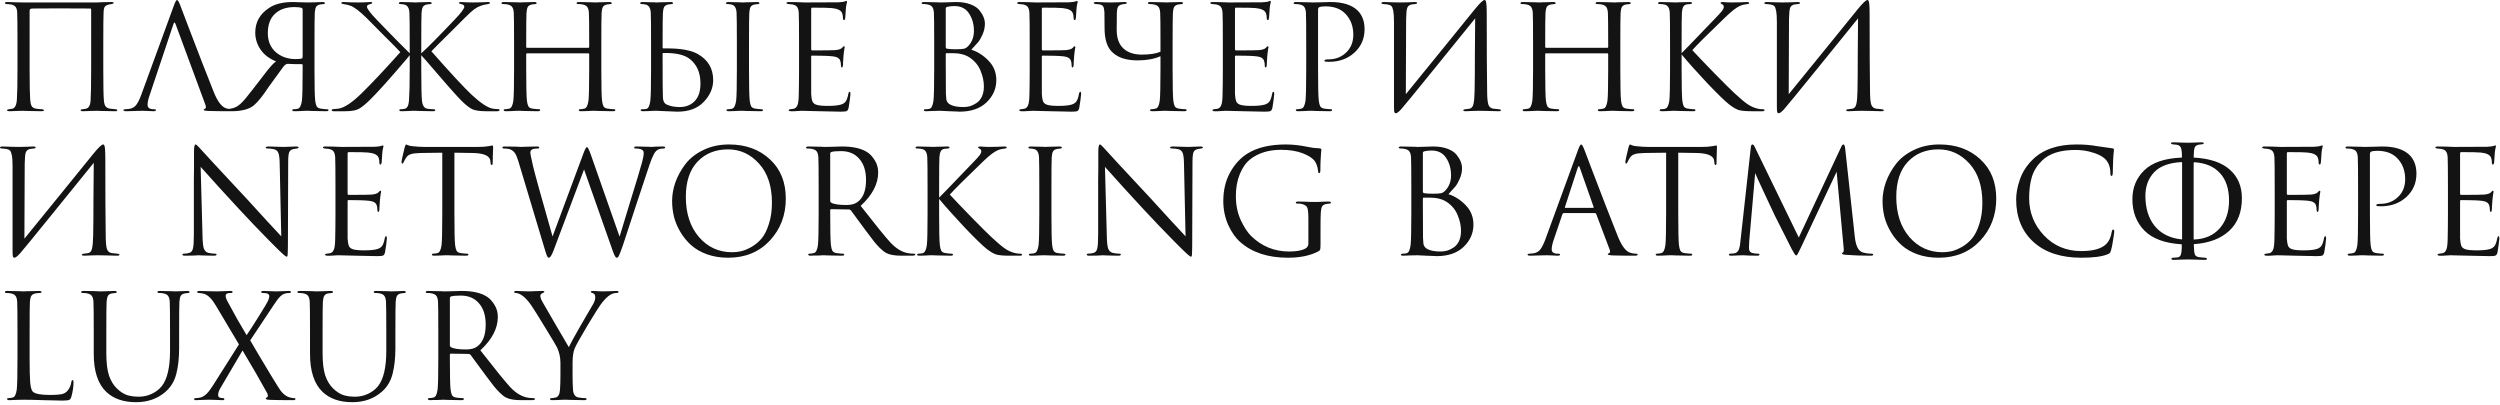 <?xml version="1.0" encoding="UTF-8"?> <svg xmlns="http://www.w3.org/2000/svg" width="623" height="101" viewBox="0 0 623 101" fill="none"><path d="M25.74 10.944V17.28C25.74 21.384 25.788 23.94 25.884 24.948C25.932 25.644 26.064 26.148 26.28 26.46C26.496 26.772 26.856 26.976 27.36 27.072C27.504 27.096 27.972 27.144 28.764 27.216C29.076 27.24 29.232 27.324 29.232 27.468C29.232 27.636 29.076 27.72 28.764 27.72C28.26 27.72 27.648 27.708 26.928 27.684C26.208 27.684 25.572 27.672 25.02 27.648C24.492 27.624 24.204 27.612 24.156 27.612C24.108 27.612 23.616 27.624 22.68 27.648C21.768 27.696 21.096 27.72 20.664 27.72C20.28 27.72 20.088 27.636 20.088 27.468C20.088 27.324 20.268 27.24 20.628 27.216C21.06 27.144 21.3 27.108 21.348 27.108C22.092 26.964 22.5 26.28 22.572 25.056C22.668 23.712 22.716 21.036 22.716 17.028V2.376C22.716 2.208 22.644 2.124 22.5 2.124C22.14 2.1 19.536 2.088 14.688 2.088C10.56 2.088 8.328 2.1 7.992 2.124C7.752 2.148 7.584 2.208 7.488 2.304C7.416 2.376 7.38 2.544 7.38 2.808V17.388C7.38 21.036 7.428 23.532 7.524 24.876C7.572 25.548 7.692 26.064 7.884 26.424C8.076 26.76 8.424 26.976 8.928 27.072C9.12 27.096 9.396 27.132 9.756 27.18C10.14 27.204 10.356 27.216 10.404 27.216C10.764 27.24 10.944 27.336 10.944 27.504C10.944 27.648 10.728 27.72 10.296 27.72C9.84 27.72 9.252 27.708 8.532 27.684C7.812 27.684 7.176 27.672 6.624 27.648C6.072 27.624 5.784 27.612 5.76 27.612C5.736 27.612 5.28 27.624 4.392 27.648C3.504 27.696 2.844 27.72 2.412 27.72C1.98 27.72 1.764 27.648 1.764 27.504C1.764 27.36 1.908 27.264 2.196 27.216C2.532 27.168 2.796 27.132 2.988 27.108C3.732 26.988 4.14 26.184 4.212 24.696C4.308 23.352 4.356 20.88 4.356 17.28V10.872C4.356 6.504 4.332 3.936 4.284 3.168C4.26 2.496 4.128 2.016 3.888 1.728C3.672 1.44 3.3 1.236 2.772 1.116C2.628 1.092 2.412 1.068 2.124 1.044C1.86 1.02 1.704 1.008 1.656 1.008C1.368 0.984 1.224 0.888 1.224 0.72C1.224 0.576 1.428 0.504 1.836 0.504C2.34 0.504 3.084 0.528 4.068 0.576C5.076 0.6 5.64 0.612 5.76 0.612H24.084L25.704 0.54C26.784 0.516 27.48 0.504 27.792 0.504C28.152 0.504 28.332 0.576 28.332 0.72C28.332 0.84 28.176 0.936 27.864 1.008C27.84 1.008 27.744 1.02 27.576 1.044C27.432 1.068 27.3 1.092 27.18 1.116C26.676 1.236 26.328 1.416 26.136 1.656C25.944 1.896 25.836 2.388 25.812 3.132C25.764 3.9 25.74 6.504 25.74 10.944ZM43.217 6.012L37.277 23.76C36.941 24.696 36.773 25.5 36.773 26.172C36.773 26.508 36.905 26.772 37.169 26.964C37.433 27.132 37.733 27.216 38.069 27.216H38.393C38.705 27.216 38.861 27.288 38.861 27.432C38.861 27.624 38.645 27.72 38.213 27.72C37.877 27.72 37.361 27.696 36.665 27.648C35.993 27.624 35.609 27.612 35.513 27.612C35.489 27.612 34.973 27.624 33.965 27.648C32.957 27.696 32.117 27.72 31.445 27.72C30.989 27.72 30.761 27.624 30.761 27.432C30.761 27.288 30.929 27.216 31.265 27.216C31.457 27.216 31.745 27.192 32.129 27.144C32.897 27.048 33.497 26.724 33.929 26.172C34.361 25.596 34.769 24.792 35.153 23.76L43.325 1.404C43.661 0.468 43.925 -0 44.117 -0C44.309 -0 44.573 0.432 44.909 1.296C45.005 1.536 45.605 3.12 46.709 6.048C47.837 8.976 49.049 12.132 50.345 15.516C51.665 18.9 52.649 21.396 53.297 23.004C54.257 25.356 55.289 26.688 56.393 27C56.825 27.144 57.293 27.216 57.797 27.216C58.061 27.216 58.193 27.288 58.193 27.432C58.193 27.624 57.953 27.72 57.473 27.72C55.361 27.72 53.477 27.696 51.821 27.648C51.101 27.6 50.741 27.516 50.741 27.396C50.741 27.276 50.825 27.192 50.993 27.144C51.329 27.024 51.401 26.7 51.209 26.172L43.757 6.012C43.565 5.484 43.385 5.484 43.217 6.012ZM75.418 14.112V2.34C75.418 2.196 75.346 2.076 75.202 1.98C74.818 1.836 74.206 1.764 73.366 1.764C71.326 1.764 69.706 2.328 68.506 3.456C67.33 4.56 66.742 6.156 66.742 8.244C66.742 10.236 67.402 11.82 68.722 12.996C70.066 14.148 71.722 14.724 73.69 14.724C74.434 14.724 74.938 14.676 75.202 14.58C75.346 14.532 75.418 14.376 75.418 14.112ZM76.858 0.612C76.954 0.612 77.458 0.6 78.37 0.576C79.306 0.528 79.978 0.504 80.386 0.504C80.77 0.504 80.962 0.6 80.962 0.792C80.962 0.936 80.866 1.008 80.674 1.008C80.506 1.008 80.206 1.044 79.774 1.116C79.294 1.212 78.958 1.416 78.766 1.728C78.598 2.04 78.49 2.52 78.442 3.168C78.394 3.936 78.37 6.528 78.37 10.944V17.28C78.37 21.48 78.43 24.084 78.55 25.092C78.622 25.692 78.742 26.16 78.91 26.496C79.102 26.808 79.45 27 79.954 27.072C80.626 27.168 81.118 27.216 81.43 27.216C81.718 27.216 81.862 27.288 81.862 27.432C81.862 27.624 81.682 27.72 81.322 27.72C80.746 27.72 80.098 27.708 79.378 27.684C78.658 27.684 78.058 27.672 77.578 27.648C77.122 27.624 76.882 27.612 76.858 27.612C76.834 27.612 76.606 27.612 76.174 27.612C75.742 27.636 75.25 27.66 74.698 27.684C74.146 27.708 73.714 27.72 73.402 27.72C73.018 27.72 72.826 27.624 72.826 27.432C72.826 27.288 72.958 27.216 73.222 27.216C73.51 27.216 73.822 27.18 74.158 27.108C74.71 26.988 75.07 26.316 75.238 25.092C75.358 24.084 75.418 21.492 75.418 17.316V16.236C75.418 16.068 75.334 15.984 75.166 15.984C74.374 16.008 73.222 15.984 71.71 15.912C71.566 15.912 71.446 15.936 71.35 15.984C71.134 16.08 70.906 16.272 70.666 16.56C70.57 16.656 69.346 18.336 66.994 21.6C65.578 23.76 64.378 25.272 63.394 26.136C62.242 27.192 60.322 27.72 57.634 27.72L55.87 27.684C55.438 27.684 55.222 27.588 55.222 27.396C55.222 27.252 55.414 27.18 55.798 27.18C56.206 27.18 56.59 27.168 56.95 27.144C57.79 27.072 58.51 26.856 59.11 26.496C59.734 26.112 60.442 25.44 61.234 24.48C62.194 23.304 63.49 21.648 65.122 19.512C65.194 19.416 65.47 19.056 65.95 18.432C66.454 17.784 66.802 17.34 66.994 17.1C67.186 16.86 67.462 16.548 67.822 16.164C68.182 15.78 68.506 15.492 68.794 15.3C67.066 14.604 65.77 13.608 64.906 12.312C64.042 11.016 63.61 9.624 63.61 8.136C63.61 5.544 64.738 3.504 66.994 2.016C68.434 1.008 70.45 0.504 73.042 0.504C73.642 0.504 74.362 0.528 75.202 0.576C76.066 0.6 76.618 0.612 76.858 0.612ZM104.98 10.944V13.284C106.372 12.06 109.12 9.288 113.224 4.968C114.88 3.24 115.708 2.136 115.708 1.656C115.708 1.344 115.432 1.128 114.88 1.008C114.544 0.936 114.376 0.84 114.376 0.72C114.376 0.576 114.544 0.504 114.88 0.504C115.144 0.504 115.6 0.528 116.248 0.576C116.896 0.6 117.448 0.612 117.904 0.612C118.312 0.612 118.972 0.6 119.884 0.576C120.796 0.528 121.336 0.504 121.504 0.504C121.912 0.504 122.116 0.588 122.116 0.756C122.116 0.876 121.9 0.972 121.468 1.044C120.748 1.14 120.196 1.272 119.812 1.44C119.26 1.632 118.72 1.92 118.192 2.304C117.664 2.688 116.896 3.384 115.888 4.392C115.264 5.016 114.244 6.036 112.828 7.452C111.412 8.844 110.236 10.008 109.3 10.944C108.364 11.88 107.764 12.492 107.5 12.78C112.324 18.252 115.684 21.876 117.58 23.652C119.74 25.644 121.42 26.772 122.62 27.036C123.028 27.132 123.484 27.18 123.988 27.18C124.324 27.18 124.492 27.264 124.492 27.432C124.492 27.624 124.288 27.72 123.88 27.72H121.18C119.62 27.72 118.456 27.552 117.688 27.216C116.944 26.856 116.02 26.124 114.916 25.02C113.5 23.58 110.488 20.16 105.88 14.76C105.784 14.64 105.628 14.472 105.412 14.256C105.22 14.04 105.076 13.872 104.98 13.752V17.28C104.98 21.48 105.04 24.084 105.16 25.092C105.28 26.34 105.748 27.012 106.564 27.108C107.164 27.18 107.644 27.216 108.004 27.216C108.316 27.216 108.472 27.288 108.472 27.432C108.472 27.624 108.292 27.72 107.932 27.72C107.356 27.72 106.708 27.708 105.988 27.684C105.292 27.684 104.716 27.672 104.26 27.648C103.804 27.624 103.564 27.612 103.54 27.612C103.516 27.612 103.276 27.612 102.82 27.612C102.388 27.636 101.884 27.66 101.308 27.684C100.756 27.708 100.324 27.72 100.012 27.72C99.676 27.72 99.508 27.624 99.508 27.432C99.508 27.288 99.64 27.216 99.904 27.216C100.192 27.216 100.504 27.18 100.84 27.108C101.464 26.988 101.824 26.316 101.92 25.092C102.04 23.412 102.1 20.808 102.1 17.28V13.752C101.956 13.944 101.704 14.256 101.344 14.688C97.12 19.656 94.06 23.064 92.164 24.912C91.012 26.04 90.064 26.796 89.32 27.18C88.6 27.54 87.496 27.72 86.008 27.72H83.2C82.84 27.72 82.66 27.636 82.66 27.468C82.66 27.276 82.84 27.18 83.2 27.18C83.272 27.18 83.656 27.144 84.352 27.072C85.768 26.88 87.688 25.608 90.112 23.256C92.752 20.664 95.968 17.244 99.76 12.996C99.424 12.588 97.936 11.076 95.296 8.46C92.68 5.82 91.336 4.464 91.264 4.392C89.536 2.712 88.204 1.716 87.268 1.404C86.812 1.236 86.296 1.116 85.72 1.044C85.264 0.972 85.036 0.876 85.036 0.756C85.036 0.588 85.252 0.504 85.684 0.504C85.852 0.504 86.38 0.528 87.268 0.576C88.18 0.6 88.84 0.612 89.248 0.612C89.704 0.612 90.256 0.6 90.904 0.576C91.576 0.528 92.056 0.504 92.344 0.504C92.632 0.504 92.776 0.576 92.776 0.72C92.776 0.84 92.62 0.936 92.308 1.008C91.732 1.128 91.444 1.344 91.444 1.656C91.444 2.16 92.296 3.288 94 5.04C94.888 5.976 96.388 7.524 98.5 9.684C100.636 11.82 101.836 13.02 102.1 13.284V10.944C102.1 6.528 102.076 3.936 102.028 3.168C101.956 1.992 101.548 1.32 100.804 1.152C100.444 1.056 100.072 1.008 99.688 1.008C99.496 1.008 99.4 0.936 99.4 0.792C99.4 0.6 99.592 0.504 99.976 0.504C100.336 0.504 100.792 0.516 101.344 0.54C101.92 0.54 102.424 0.552 102.856 0.576C103.288 0.6 103.516 0.612 103.54 0.612C103.564 0.612 103.792 0.6 104.224 0.576C104.656 0.552 105.148 0.54 105.7 0.54C106.252 0.516 106.684 0.504 106.996 0.504C107.38 0.504 107.572 0.6 107.572 0.792C107.572 0.936 107.476 1.008 107.284 1.008C107.116 1.008 106.816 1.044 106.384 1.116C105.904 1.212 105.568 1.416 105.376 1.728C105.208 2.04 105.1 2.52 105.052 3.168C105.004 3.936 104.98 6.528 104.98 10.944ZM131.346 11.916H146.61C146.754 11.916 146.826 11.844 146.826 11.7V10.944C146.826 6.528 146.802 3.936 146.754 3.168C146.706 2.52 146.574 2.052 146.358 1.764C146.166 1.452 145.782 1.236 145.206 1.116C144.918 1.044 144.51 1.008 143.982 1.008C143.79 1.008 143.694 0.936 143.694 0.792C143.694 0.6 143.886 0.504 144.27 0.504C144.75 0.504 145.314 0.516 145.962 0.54C146.61 0.54 147.162 0.552 147.618 0.576C148.074 0.6 148.314 0.612 148.338 0.612C148.362 0.612 148.59 0.6 149.022 0.576C149.478 0.552 149.982 0.54 150.534 0.54C151.11 0.516 151.554 0.504 151.866 0.504C152.25 0.504 152.442 0.6 152.442 0.792C152.442 0.936 152.346 1.008 152.154 1.008C151.986 1.008 151.686 1.044 151.254 1.116C150.774 1.212 150.438 1.416 150.246 1.728C150.078 2.04 149.97 2.52 149.922 3.168C149.874 3.936 149.85 6.528 149.85 10.944V17.28C149.85 21.48 149.91 24.084 150.03 25.092C150.102 25.692 150.222 26.16 150.39 26.496C150.582 26.808 150.93 27 151.434 27.072C152.106 27.168 152.646 27.216 153.054 27.216C153.246 27.216 153.342 27.288 153.342 27.432C153.342 27.624 153.15 27.72 152.766 27.72C152.19 27.72 151.542 27.708 150.822 27.684C150.126 27.684 149.538 27.672 149.058 27.648C148.602 27.624 148.362 27.612 148.338 27.612C148.314 27.612 148.074 27.612 147.618 27.612C147.186 27.636 146.682 27.66 146.106 27.684C145.554 27.708 145.122 27.72 144.81 27.72C144.426 27.72 144.234 27.624 144.234 27.432C144.234 27.288 144.33 27.216 144.522 27.216C144.81 27.216 145.17 27.168 145.602 27.072C146.13 26.976 146.478 26.316 146.646 25.092C146.766 24.084 146.826 21.48 146.826 17.28V13.5C146.826 13.356 146.754 13.284 146.61 13.284H131.346C131.202 13.284 131.13 13.356 131.13 13.5V17.28C131.13 21.48 131.19 24.084 131.31 25.092C131.382 25.692 131.502 26.16 131.67 26.496C131.862 26.808 132.21 27 132.714 27.072C133.386 27.168 133.926 27.216 134.334 27.216C134.526 27.216 134.622 27.288 134.622 27.432C134.622 27.624 134.43 27.72 134.046 27.72C133.47 27.72 132.822 27.708 132.102 27.684C131.406 27.684 130.818 27.672 130.338 27.648C129.882 27.624 129.642 27.612 129.618 27.612C129.594 27.612 129.354 27.612 128.898 27.612C128.466 27.636 127.962 27.66 127.386 27.684C126.834 27.708 126.402 27.72 126.09 27.72C125.706 27.72 125.514 27.624 125.514 27.432C125.514 27.288 125.61 27.216 125.802 27.216C126.09 27.216 126.45 27.168 126.882 27.072C127.41 26.976 127.758 26.316 127.926 25.092C128.046 24.084 128.106 21.48 128.106 17.28V10.944C128.106 6.528 128.082 3.936 128.034 3.168C127.986 2.52 127.854 2.052 127.638 1.764C127.446 1.452 127.062 1.236 126.486 1.116C126.198 1.044 125.79 1.008 125.262 1.008C125.07 1.008 124.974 0.936 124.974 0.792C124.974 0.6 125.166 0.504 125.55 0.504C126.03 0.504 126.594 0.516 127.242 0.54C127.89 0.54 128.442 0.552 128.898 0.576C129.354 0.6 129.594 0.612 129.618 0.612C129.642 0.612 129.87 0.6 130.302 0.576C130.758 0.552 131.262 0.54 131.814 0.54C132.39 0.516 132.834 0.504 133.146 0.504C133.53 0.504 133.722 0.6 133.722 0.792C133.722 0.936 133.626 1.008 133.434 1.008C133.266 1.008 132.966 1.044 132.534 1.116C132.054 1.212 131.718 1.416 131.526 1.728C131.358 2.04 131.25 2.52 131.202 3.168C131.154 3.936 131.13 6.528 131.13 10.944V11.7C131.13 11.844 131.202 11.916 131.346 11.916ZM165.123 13.392V15.696C165.123 20.28 165.147 23.136 165.195 24.264C165.219 25.176 165.543 25.776 166.167 26.064C167.055 26.472 168.123 26.676 169.371 26.676C170.931 26.676 172.179 26.184 173.115 25.2C174.075 24.216 174.555 22.752 174.555 20.808C174.555 18.144 173.679 16.116 171.927 14.724C170.583 13.644 168.363 13.14 165.267 13.212C165.171 13.212 165.123 13.272 165.123 13.392ZM163.683 27.612C163.659 27.612 163.431 27.612 162.999 27.612C162.567 27.636 162.075 27.66 161.523 27.684C160.971 27.708 160.539 27.72 160.227 27.72C159.843 27.72 159.651 27.624 159.651 27.432C159.651 27.288 159.795 27.216 160.083 27.216C160.491 27.216 160.815 27.192 161.055 27.144C161.559 27.048 161.895 26.364 162.063 25.092C162.183 24.084 162.243 21.48 162.243 17.28V10.944C162.243 6.528 162.219 3.936 162.171 3.168C162.099 1.992 161.691 1.32 160.947 1.152C160.587 1.056 160.215 1.008 159.831 1.008C159.639 1.008 159.543 0.936 159.543 0.792C159.543 0.6 159.735 0.504 160.119 0.504C160.479 0.504 160.935 0.516 161.487 0.54C162.039 0.54 162.531 0.552 162.963 0.576C163.395 0.6 163.623 0.612 163.647 0.612C163.671 0.612 163.899 0.6 164.331 0.576C164.787 0.552 165.291 0.54 165.843 0.54C166.395 0.516 166.827 0.504 167.139 0.504C167.523 0.504 167.715 0.6 167.715 0.792C167.715 0.936 167.619 1.008 167.427 1.008C167.259 1.008 166.959 1.044 166.527 1.116C166.047 1.212 165.711 1.416 165.519 1.728C165.351 2.04 165.243 2.52 165.195 3.168C165.147 3.936 165.123 6.528 165.123 10.944V11.88C165.123 12 165.171 12.06 165.267 12.06H166.239C169.599 12.06 172.107 12.504 173.763 13.392C176.403 14.832 177.723 17.028 177.723 19.98C177.723 21.948 176.943 23.748 175.383 25.38C173.847 27.012 171.663 27.828 168.831 27.828C168.327 27.828 167.415 27.792 166.095 27.72C164.799 27.648 163.995 27.612 163.683 27.612ZM183.627 17.28V10.944C183.627 6.528 183.603 3.936 183.555 3.168C183.483 1.992 183.075 1.32 182.331 1.152C181.971 1.056 181.599 1.008 181.215 1.008C181.023 1.008 180.927 0.936 180.927 0.792C180.927 0.6 181.119 0.504 181.503 0.504C181.863 0.504 182.331 0.516 182.907 0.54C183.483 0.54 183.987 0.552 184.419 0.576C184.875 0.6 185.115 0.612 185.139 0.612C185.163 0.612 185.391 0.6 185.823 0.576C186.279 0.552 186.783 0.54 187.335 0.54C187.911 0.516 188.355 0.504 188.667 0.504C189.051 0.504 189.243 0.6 189.243 0.792C189.243 0.936 189.147 1.008 188.955 1.008C188.787 1.008 188.487 1.044 188.055 1.116C187.575 1.212 187.239 1.416 187.047 1.728C186.879 2.04 186.771 2.52 186.723 3.168C186.675 3.936 186.651 6.528 186.651 10.944V17.28C186.651 21.48 186.711 24.084 186.831 25.092C186.903 25.692 187.023 26.16 187.191 26.496C187.383 26.808 187.731 27 188.235 27.072C188.907 27.168 189.399 27.216 189.711 27.216C189.999 27.216 190.143 27.288 190.143 27.432C190.143 27.624 189.963 27.72 189.603 27.72C189.027 27.72 188.379 27.708 187.659 27.684C186.939 27.684 186.339 27.672 185.859 27.648C185.403 27.624 185.163 27.612 185.139 27.612C185.115 27.612 184.875 27.612 184.419 27.612C183.987 27.636 183.483 27.66 182.907 27.684C182.355 27.708 181.923 27.72 181.611 27.72C181.227 27.72 181.035 27.624 181.035 27.432C181.035 27.288 181.167 27.216 181.431 27.216C181.743 27.216 182.055 27.18 182.367 27.108C182.919 26.988 183.279 26.316 183.447 25.092C183.567 24.084 183.627 21.48 183.627 17.28ZM199.122 17.28V10.944C199.122 6.528 199.098 3.936 199.05 3.168C199.002 2.52 198.87 2.052 198.654 1.764C198.462 1.452 198.078 1.236 197.502 1.116C197.43 1.092 197.334 1.08 197.214 1.08C197.094 1.056 196.95 1.044 196.782 1.044C196.638 1.02 196.53 1.008 196.458 1.008C196.146 0.96 195.99 0.888 195.99 0.792C195.99 0.6 196.182 0.504 196.566 0.504C197.766 0.504 199.122 0.54 200.634 0.612C205.578 0.612 208.326 0.6 208.878 0.576C209.766 0.528 210.318 0.456 210.534 0.36C210.726 0.264 210.858 0.216 210.93 0.216C211.026 0.216 211.074 0.324 211.074 0.54C211.074 0.588 211.026 0.792 210.93 1.152C210.858 1.488 210.81 1.848 210.786 2.232L210.642 4.392C210.594 4.8 210.498 5.004 210.354 5.004C210.162 5.004 210.066 4.848 210.066 4.536C210.066 4.056 210.006 3.66 209.886 3.348C209.646 2.604 208.782 2.16 207.294 2.016C206.67 1.944 205.026 1.908 202.362 1.908C202.218 1.908 202.146 2.028 202.146 2.268V12.204C202.146 12.444 202.218 12.564 202.362 12.564C205.626 12.564 207.534 12.54 208.086 12.492C208.998 12.42 209.598 12.216 209.886 11.88C210.078 11.64 210.222 11.52 210.318 11.52C210.438 11.52 210.498 11.616 210.498 11.808C210.498 11.856 210.474 11.964 210.426 12.132C210.402 12.3 210.366 12.54 210.318 12.852C210.27 13.164 210.234 13.488 210.21 13.824C210.162 14.256 210.126 14.772 210.102 15.372C210.078 15.948 210.066 16.248 210.066 16.272C210.018 16.632 209.934 16.812 209.814 16.812C209.646 16.812 209.562 16.62 209.562 16.236C209.562 15.852 209.514 15.516 209.418 15.228C209.25 14.556 208.626 14.16 207.546 14.04C206.466 13.92 204.75 13.86 202.398 13.86C202.23 13.86 202.146 13.944 202.146 14.112V17.28C202.146 17.496 202.146 18.12 202.146 19.152C202.146 20.16 202.146 21.072 202.146 21.888C202.146 22.704 202.146 23.22 202.146 23.436C202.194 24.228 202.29 24.828 202.434 25.236C202.602 25.62 202.902 25.896 203.334 26.064C203.862 26.28 204.858 26.388 206.322 26.388C207.762 26.388 208.842 26.28 209.562 26.064C210.114 25.896 210.522 25.62 210.786 25.236C211.05 24.828 211.254 24.216 211.398 23.4C211.47 23.04 211.578 22.86 211.722 22.86C211.866 22.86 211.938 23.04 211.938 23.4C211.938 23.568 211.878 24.108 211.758 25.02C211.638 25.932 211.542 26.556 211.47 26.892C211.35 27.348 211.182 27.612 210.966 27.684C210.75 27.78 210.27 27.828 209.526 27.828C208.83 27.828 207.078 27.792 204.27 27.72C201.39 27.648 199.89 27.612 199.77 27.612C199.53 27.612 199.11 27.636 198.51 27.684C197.91 27.732 197.442 27.744 197.106 27.72C196.722 27.72 196.53 27.624 196.53 27.432C196.53 27.336 196.662 27.264 196.926 27.216C197.382 27.168 197.658 27.132 197.754 27.108C198.186 27.012 198.498 26.736 198.69 26.28C198.906 25.824 199.026 24.972 199.05 23.724C199.098 21.852 199.122 19.704 199.122 17.28ZM232.801 17.28V10.944C232.801 6.528 232.777 3.936 232.729 3.168C232.681 2.52 232.549 2.052 232.333 1.764C232.141 1.452 231.757 1.236 231.181 1.116C230.893 1.044 230.545 1.008 230.137 1.008C229.825 1.008 229.669 0.936 229.669 0.792C229.669 0.6 229.861 0.504 230.245 0.504C230.725 0.504 231.289 0.516 231.937 0.54C232.585 0.54 233.137 0.552 233.593 0.576C234.049 0.6 234.289 0.612 234.313 0.612C234.529 0.612 235.081 0.6 235.969 0.576C236.857 0.528 237.613 0.504 238.237 0.504C239.629 0.504 240.829 0.696 241.837 1.08C242.845 1.464 243.589 1.956 244.069 2.556C244.549 3.156 244.897 3.732 245.113 4.284C245.329 4.836 245.437 5.376 245.437 5.904C245.437 6.816 245.245 7.704 244.861 8.568C244.501 9.408 244.129 10.056 243.745 10.512C243.361 10.968 242.797 11.592 242.053 12.384C243.637 12.888 245.065 13.8 246.337 15.12C247.633 16.44 248.281 18.06 248.281 19.98C248.281 22.092 247.477 23.928 245.869 25.488C244.261 27.048 242.005 27.828 239.101 27.828C238.981 27.828 238.777 27.816 238.489 27.792C238.225 27.792 237.901 27.78 237.517 27.756C237.133 27.732 236.797 27.72 236.509 27.72C235.477 27.648 234.745 27.612 234.313 27.612C233.929 27.612 233.353 27.624 232.585 27.648C231.817 27.696 231.217 27.72 230.785 27.72C230.401 27.72 230.209 27.636 230.209 27.468C230.209 27.3 230.389 27.216 230.749 27.216C231.013 27.216 231.301 27.18 231.613 27.108C232.117 27.012 232.453 26.34 232.621 25.092C232.741 24.084 232.801 21.48 232.801 17.28ZM235.681 2.088V11.736C235.681 11.928 235.765 12.06 235.933 12.132C236.509 12.228 237.241 12.276 238.129 12.276C239.185 12.276 239.905 12.228 240.289 12.132C240.673 12.012 241.045 11.748 241.405 11.34C242.269 10.356 242.701 9.144 242.701 7.704C242.701 6.024 242.293 4.572 241.477 3.348C240.685 2.124 239.473 1.512 237.841 1.512C237.169 1.512 236.593 1.572 236.113 1.692C235.825 1.764 235.681 1.896 235.681 2.088ZM235.681 13.5V15.552C235.681 20.376 235.693 22.968 235.717 23.328C235.765 24.048 235.801 24.54 235.825 24.804C235.873 25.044 235.981 25.284 236.149 25.524C236.317 25.764 236.581 25.968 236.941 26.136C237.685 26.496 238.741 26.676 240.109 26.676C240.661 26.676 241.201 26.604 241.729 26.46C242.281 26.292 242.821 26.028 243.349 25.668C243.901 25.308 244.345 24.78 244.681 24.084C245.017 23.364 245.185 22.524 245.185 21.564C245.185 20.268 244.909 18.96 244.357 17.64C243.829 16.32 242.941 15.228 241.693 14.364C240.877 13.812 239.881 13.464 238.705 13.32C238.393 13.272 237.457 13.248 235.897 13.248C235.753 13.248 235.681 13.332 235.681 13.5ZM256.602 17.28V10.944C256.602 6.528 256.578 3.936 256.53 3.168C256.482 2.52 256.35 2.052 256.134 1.764C255.942 1.452 255.558 1.236 254.982 1.116C254.91 1.092 254.814 1.08 254.694 1.08C254.574 1.056 254.43 1.044 254.262 1.044C254.118 1.02 254.01 1.008 253.938 1.008C253.626 0.96 253.47 0.888 253.47 0.792C253.47 0.6 253.662 0.504 254.046 0.504C255.246 0.504 256.602 0.54 258.114 0.612C263.058 0.612 265.806 0.6 266.358 0.576C267.246 0.528 267.798 0.456 268.014 0.36C268.206 0.264 268.338 0.216 268.41 0.216C268.506 0.216 268.554 0.324 268.554 0.54C268.554 0.588 268.506 0.792 268.41 1.152C268.338 1.488 268.29 1.848 268.266 2.232L268.122 4.392C268.074 4.8 267.978 5.004 267.834 5.004C267.642 5.004 267.546 4.848 267.546 4.536C267.546 4.056 267.486 3.66 267.366 3.348C267.126 2.604 266.262 2.16 264.774 2.016C264.15 1.944 262.506 1.908 259.842 1.908C259.698 1.908 259.626 2.028 259.626 2.268V12.204C259.626 12.444 259.698 12.564 259.842 12.564C263.106 12.564 265.014 12.54 265.566 12.492C266.478 12.42 267.078 12.216 267.366 11.88C267.558 11.64 267.702 11.52 267.798 11.52C267.918 11.52 267.978 11.616 267.978 11.808C267.978 11.856 267.954 11.964 267.906 12.132C267.882 12.3 267.846 12.54 267.798 12.852C267.75 13.164 267.714 13.488 267.69 13.824C267.642 14.256 267.606 14.772 267.582 15.372C267.558 15.948 267.546 16.248 267.546 16.272C267.498 16.632 267.414 16.812 267.294 16.812C267.126 16.812 267.042 16.62 267.042 16.236C267.042 15.852 266.994 15.516 266.898 15.228C266.73 14.556 266.106 14.16 265.026 14.04C263.946 13.92 262.23 13.86 259.878 13.86C259.71 13.86 259.626 13.944 259.626 14.112V17.28C259.626 17.496 259.626 18.12 259.626 19.152C259.626 20.16 259.626 21.072 259.626 21.888C259.626 22.704 259.626 23.22 259.626 23.436C259.674 24.228 259.77 24.828 259.914 25.236C260.082 25.62 260.382 25.896 260.814 26.064C261.342 26.28 262.338 26.388 263.802 26.388C265.242 26.388 266.322 26.28 267.042 26.064C267.594 25.896 268.002 25.62 268.266 25.236C268.53 24.828 268.734 24.216 268.878 23.4C268.95 23.04 269.058 22.86 269.202 22.86C269.346 22.86 269.418 23.04 269.418 23.4C269.418 23.568 269.358 24.108 269.238 25.02C269.118 25.932 269.022 26.556 268.95 26.892C268.83 27.348 268.662 27.612 268.446 27.684C268.23 27.78 267.75 27.828 267.006 27.828C266.31 27.828 264.558 27.792 261.75 27.72C258.87 27.648 257.37 27.612 257.25 27.612C257.01 27.612 256.59 27.636 255.99 27.684C255.39 27.732 254.922 27.744 254.586 27.72C254.202 27.72 254.01 27.624 254.01 27.432C254.01 27.336 254.142 27.264 254.406 27.216C254.862 27.168 255.138 27.132 255.234 27.108C255.666 27.012 255.978 26.736 256.17 26.28C256.386 25.824 256.506 24.972 256.53 23.724C256.578 21.852 256.602 19.704 256.602 17.28ZM292.214 10.944V17.28C292.214 21.48 292.274 24.084 292.394 25.092C292.466 25.692 292.586 26.16 292.754 26.496C292.946 26.808 293.294 27 293.798 27.072C294.47 27.168 295.01 27.216 295.418 27.216C295.61 27.216 295.706 27.288 295.706 27.432C295.706 27.624 295.514 27.72 295.13 27.72C294.554 27.72 293.906 27.708 293.186 27.684C292.49 27.684 291.902 27.672 291.422 27.648C290.966 27.624 290.726 27.612 290.702 27.612C290.678 27.612 290.438 27.612 289.982 27.612C289.55 27.636 289.046 27.66 288.47 27.684C287.918 27.708 287.486 27.72 287.174 27.72C286.79 27.72 286.598 27.624 286.598 27.432C286.598 27.288 286.694 27.216 286.886 27.216C287.174 27.216 287.534 27.168 287.966 27.072C288.494 26.976 288.842 26.316 289.01 25.092C289.13 24.084 289.19 21.444 289.19 17.172V14.004C287.654 14.7 285.746 15.048 283.466 15.048C280.394 15.048 278.162 14.22 276.77 12.564C275.762 11.364 275.258 9.492 275.258 6.948C275.258 4.716 275.246 3.408 275.222 3.024C275.174 2.328 275.066 1.848 274.898 1.584C274.73 1.32 274.406 1.152 273.926 1.08C273.806 1.056 273.65 1.044 273.458 1.044C273.266 1.02 273.11 1.008 272.99 1.008C272.702 0.96 272.558 0.864 272.558 0.72C272.558 0.576 272.774 0.504 273.206 0.504C273.71 0.504 274.382 0.528 275.222 0.576C276.086 0.6 276.566 0.612 276.662 0.612C276.83 0.612 277.394 0.6 278.354 0.576C279.314 0.528 279.938 0.504 280.226 0.504C280.61 0.504 280.802 0.588 280.802 0.756C280.802 0.9 280.598 0.984 280.19 1.008C279.518 1.056 279.038 1.224 278.75 1.512C278.486 1.776 278.342 2.34 278.318 3.204C278.294 4.044 278.282 5.46 278.282 7.452C278.282 9.492 278.834 11.028 279.938 12.06C281.042 13.092 282.578 13.608 284.546 13.608C286.538 13.608 288.086 13.368 289.19 12.888V10.332C289.19 6.324 289.166 3.936 289.118 3.168C289.07 2.52 288.938 2.052 288.722 1.764C288.53 1.452 288.146 1.236 287.57 1.116C287.282 1.044 286.91 1.008 286.454 1.008C286.19 1.008 286.058 0.936 286.058 0.792C286.058 0.6 286.25 0.504 286.634 0.504C287.114 0.504 287.678 0.516 288.326 0.54C288.974 0.54 289.526 0.552 289.982 0.576C290.438 0.6 290.678 0.612 290.702 0.612C290.726 0.612 290.954 0.6 291.386 0.576C291.842 0.552 292.346 0.54 292.898 0.54C293.474 0.516 293.918 0.504 294.23 0.504C294.614 0.504 294.806 0.6 294.806 0.792C294.806 0.936 294.71 1.008 294.518 1.008C294.35 1.008 294.05 1.044 293.618 1.116C293.138 1.212 292.802 1.416 292.61 1.728C292.442 2.04 292.334 2.52 292.286 3.168C292.238 3.936 292.214 6.528 292.214 10.944ZM304.731 17.28V10.944C304.731 6.528 304.707 3.936 304.659 3.168C304.611 2.52 304.479 2.052 304.263 1.764C304.071 1.452 303.687 1.236 303.111 1.116C303.039 1.092 302.943 1.08 302.823 1.08C302.703 1.056 302.559 1.044 302.391 1.044C302.247 1.02 302.139 1.008 302.067 1.008C301.755 0.96 301.599 0.888 301.599 0.792C301.599 0.6 301.791 0.504 302.175 0.504C303.375 0.504 304.731 0.54 306.243 0.612C311.187 0.612 313.935 0.6 314.487 0.576C315.375 0.528 315.927 0.456 316.143 0.36C316.335 0.264 316.467 0.216 316.539 0.216C316.635 0.216 316.683 0.324 316.683 0.54C316.683 0.588 316.635 0.792 316.539 1.152C316.467 1.488 316.419 1.848 316.395 2.232L316.251 4.392C316.203 4.8 316.107 5.004 315.963 5.004C315.771 5.004 315.675 4.848 315.675 4.536C315.675 4.056 315.615 3.66 315.495 3.348C315.255 2.604 314.391 2.16 312.903 2.016C312.279 1.944 310.635 1.908 307.971 1.908C307.827 1.908 307.755 2.028 307.755 2.268V12.204C307.755 12.444 307.827 12.564 307.971 12.564C311.235 12.564 313.143 12.54 313.695 12.492C314.607 12.42 315.207 12.216 315.495 11.88C315.687 11.64 315.831 11.52 315.927 11.52C316.047 11.52 316.107 11.616 316.107 11.808C316.107 11.856 316.083 11.964 316.035 12.132C316.011 12.3 315.975 12.54 315.927 12.852C315.879 13.164 315.843 13.488 315.819 13.824C315.771 14.256 315.735 14.772 315.711 15.372C315.687 15.948 315.675 16.248 315.675 16.272C315.627 16.632 315.543 16.812 315.423 16.812C315.255 16.812 315.171 16.62 315.171 16.236C315.171 15.852 315.123 15.516 315.027 15.228C314.859 14.556 314.235 14.16 313.155 14.04C312.075 13.92 310.359 13.86 308.007 13.86C307.839 13.86 307.755 13.944 307.755 14.112V17.28C307.755 17.496 307.755 18.12 307.755 19.152C307.755 20.16 307.755 21.072 307.755 21.888C307.755 22.704 307.755 23.22 307.755 23.436C307.803 24.228 307.899 24.828 308.043 25.236C308.211 25.62 308.511 25.896 308.943 26.064C309.471 26.28 310.467 26.388 311.931 26.388C313.371 26.388 314.451 26.28 315.171 26.064C315.723 25.896 316.131 25.62 316.395 25.236C316.659 24.828 316.863 24.216 317.007 23.4C317.079 23.04 317.187 22.86 317.331 22.86C317.475 22.86 317.547 23.04 317.547 23.4C317.547 23.568 317.487 24.108 317.367 25.02C317.247 25.932 317.151 26.556 317.079 26.892C316.959 27.348 316.791 27.612 316.575 27.684C316.359 27.78 315.879 27.828 315.135 27.828C314.439 27.828 312.687 27.792 309.879 27.72C306.999 27.648 305.499 27.612 305.379 27.612C305.139 27.612 304.719 27.636 304.119 27.684C303.519 27.732 303.051 27.744 302.715 27.72C302.331 27.72 302.139 27.624 302.139 27.432C302.139 27.336 302.271 27.264 302.535 27.216C302.991 27.168 303.267 27.132 303.363 27.108C303.795 27.012 304.107 26.736 304.299 26.28C304.515 25.824 304.635 24.972 304.659 23.724C304.707 21.852 304.731 19.704 304.731 17.28ZM325.508 17.28V10.944C325.508 6.528 325.484 3.936 325.436 3.168C325.388 2.52 325.256 2.052 325.04 1.764C324.848 1.452 324.464 1.236 323.888 1.116C323.6 1.044 323.192 1.008 322.664 1.008C322.472 1.008 322.376 0.936 322.376 0.792C322.376 0.6 322.568 0.504 322.952 0.504C323.432 0.504 323.984 0.516 324.608 0.54C325.232 0.54 325.772 0.552 326.228 0.576C326.708 0.6 326.972 0.612 327.02 0.612C327.212 0.612 327.86 0.6 328.964 0.576C330.068 0.528 330.932 0.504 331.556 0.504C334.556 0.504 336.788 1.188 338.252 2.556C339.452 3.708 340.052 5.28 340.052 7.272C340.052 9.624 339.212 11.568 337.532 13.104C335.852 14.64 333.74 15.408 331.196 15.408C330.812 15.408 330.56 15.396 330.44 15.372C330.176 15.372 330.044 15.288 330.044 15.12C330.044 14.904 330.368 14.796 331.016 14.796C332.792 14.796 334.268 14.232 335.444 13.104C336.644 11.976 337.244 10.488 337.244 8.64C337.244 6.504 336.572 4.752 335.228 3.384C334.052 2.184 332.408 1.584 330.296 1.584C329.6 1.584 329.084 1.656 328.748 1.8C328.556 1.872 328.46 2.1 328.46 2.484V17.28C328.46 21.48 328.52 24.084 328.64 25.092C328.712 25.692 328.832 26.16 329 26.496C329.192 26.808 329.54 27 330.044 27.072C330.716 27.168 331.256 27.216 331.664 27.216C331.856 27.216 331.952 27.288 331.952 27.432C331.952 27.624 331.76 27.72 331.376 27.72C330.8 27.72 330.152 27.708 329.432 27.684C328.736 27.684 328.148 27.672 327.668 27.648C327.212 27.624 326.972 27.612 326.948 27.612H326.3C325.868 27.636 325.364 27.66 324.788 27.684C324.236 27.708 323.804 27.72 323.492 27.72C323.108 27.72 322.916 27.624 322.916 27.432C322.916 27.288 323.012 27.216 323.204 27.216C323.492 27.216 323.852 27.168 324.284 27.072C324.812 26.976 325.16 26.316 325.328 25.092C325.448 24.084 325.508 21.48 325.508 17.28ZM350.406 4.788L350.334 23.472C352.014 21.432 355.098 17.64 359.586 12.096C364.098 6.528 366.774 3.228 367.614 2.196C368.814 0.732 369.594 -0 369.954 -0C370.098 -0 370.194 0.072 370.242 0.216C370.314 0.336 370.374 0.648 370.422 1.152C370.47 1.656 370.494 2.412 370.494 3.42C370.494 12.18 370.53 18.804 370.602 23.292C370.626 24.636 370.734 25.584 370.926 26.136C371.142 26.664 371.526 26.976 372.078 27.072C372.342 27.12 372.81 27.168 373.482 27.216C373.842 27.24 374.022 27.324 374.022 27.468C374.022 27.636 373.842 27.72 373.482 27.72C372.978 27.72 372.042 27.696 370.674 27.648C369.306 27.624 368.562 27.612 368.442 27.612C368.226 27.612 367.746 27.624 367.002 27.648C366.282 27.696 365.682 27.72 365.202 27.72C364.842 27.72 364.662 27.648 364.662 27.504C364.662 27.336 364.842 27.24 365.202 27.216C365.73 27.168 366.078 27.12 366.246 27.072C366.726 26.976 367.038 26.592 367.182 25.92C367.35 25.248 367.446 24.156 367.47 22.644C367.518 20.46 367.542 17.316 367.542 13.212C367.566 9.084 367.59 6.204 367.614 4.572C365.79 6.852 362.418 11.016 357.498 17.064C352.602 23.112 349.83 26.496 349.182 27.216C348.558 27.888 348.114 28.224 347.85 28.224C347.658 28.224 347.526 28.104 347.454 27.864C347.406 27.648 347.382 27.192 347.382 26.496V5.544C347.382 4.248 347.322 3.3 347.202 2.7C347.082 2.076 346.926 1.68 346.734 1.512C346.542 1.32 346.23 1.188 345.798 1.116C345.63 1.092 345.414 1.068 345.15 1.044C344.886 1.02 344.718 1.008 344.646 1.008C344.382 0.984 344.25 0.9 344.25 0.756C344.25 0.588 344.49 0.504 344.97 0.504C345.378 0.504 346.098 0.528 347.13 0.576C348.186 0.6 348.786 0.612 348.93 0.612C349.338 0.612 349.962 0.6 350.802 0.576C351.642 0.528 352.218 0.504 352.53 0.504C352.938 0.504 353.142 0.576 353.142 0.72C353.142 0.888 352.986 0.984 352.674 1.008C352.194 1.056 351.882 1.092 351.738 1.116C351.21 1.236 350.862 1.512 350.694 1.944C350.526 2.352 350.43 3.3 350.406 4.788ZM385.28 11.916H400.544C400.688 11.916 400.76 11.844 400.76 11.7V10.944C400.76 6.528 400.736 3.936 400.688 3.168C400.64 2.52 400.508 2.052 400.292 1.764C400.1 1.452 399.716 1.236 399.14 1.116C398.852 1.044 398.444 1.008 397.916 1.008C397.724 1.008 397.628 0.936 397.628 0.792C397.628 0.6 397.82 0.504 398.204 0.504C398.684 0.504 399.248 0.516 399.896 0.54C400.544 0.54 401.096 0.552 401.552 0.576C402.008 0.6 402.248 0.612 402.272 0.612C402.296 0.612 402.524 0.6 402.956 0.576C403.412 0.552 403.916 0.54 404.468 0.54C405.044 0.516 405.488 0.504 405.8 0.504C406.184 0.504 406.376 0.6 406.376 0.792C406.376 0.936 406.28 1.008 406.088 1.008C405.92 1.008 405.62 1.044 405.188 1.116C404.708 1.212 404.372 1.416 404.18 1.728C404.012 2.04 403.904 2.52 403.856 3.168C403.808 3.936 403.784 6.528 403.784 10.944V17.28C403.784 21.48 403.844 24.084 403.964 25.092C404.036 25.692 404.156 26.16 404.324 26.496C404.516 26.808 404.864 27 405.368 27.072C406.04 27.168 406.58 27.216 406.988 27.216C407.18 27.216 407.276 27.288 407.276 27.432C407.276 27.624 407.084 27.72 406.7 27.72C406.124 27.72 405.476 27.708 404.756 27.684C404.06 27.684 403.472 27.672 402.992 27.648C402.536 27.624 402.296 27.612 402.272 27.612C402.248 27.612 402.008 27.612 401.552 27.612C401.12 27.636 400.616 27.66 400.04 27.684C399.488 27.708 399.056 27.72 398.744 27.72C398.36 27.72 398.168 27.624 398.168 27.432C398.168 27.288 398.264 27.216 398.456 27.216C398.744 27.216 399.104 27.168 399.536 27.072C400.064 26.976 400.412 26.316 400.58 25.092C400.7 24.084 400.76 21.48 400.76 17.28V13.5C400.76 13.356 400.688 13.284 400.544 13.284H385.28C385.136 13.284 385.064 13.356 385.064 13.5V17.28C385.064 21.48 385.124 24.084 385.244 25.092C385.316 25.692 385.436 26.16 385.604 26.496C385.796 26.808 386.144 27 386.648 27.072C387.32 27.168 387.86 27.216 388.268 27.216C388.46 27.216 388.556 27.288 388.556 27.432C388.556 27.624 388.364 27.72 387.98 27.72C387.404 27.72 386.756 27.708 386.036 27.684C385.34 27.684 384.752 27.672 384.272 27.648C383.816 27.624 383.576 27.612 383.552 27.612C383.528 27.612 383.288 27.612 382.832 27.612C382.4 27.636 381.896 27.66 381.32 27.684C380.768 27.708 380.336 27.72 380.024 27.72C379.64 27.72 379.448 27.624 379.448 27.432C379.448 27.288 379.544 27.216 379.736 27.216C380.024 27.216 380.384 27.168 380.816 27.072C381.344 26.976 381.692 26.316 381.86 25.092C381.98 24.084 382.04 21.48 382.04 17.28V10.944C382.04 6.528 382.016 3.936 381.968 3.168C381.92 2.52 381.788 2.052 381.572 1.764C381.38 1.452 380.996 1.236 380.42 1.116C380.132 1.044 379.724 1.008 379.196 1.008C379.004 1.008 378.908 0.936 378.908 0.792C378.908 0.6 379.1 0.504 379.484 0.504C379.964 0.504 380.528 0.516 381.176 0.54C381.824 0.54 382.376 0.552 382.832 0.576C383.288 0.6 383.528 0.612 383.552 0.612C383.576 0.612 383.804 0.6 384.236 0.576C384.692 0.552 385.196 0.54 385.748 0.54C386.324 0.516 386.768 0.504 387.08 0.504C387.464 0.504 387.656 0.6 387.656 0.792C387.656 0.936 387.56 1.008 387.368 1.008C387.2 1.008 386.9 1.044 386.468 1.116C385.988 1.212 385.652 1.416 385.46 1.728C385.292 2.04 385.184 2.52 385.136 3.168C385.088 3.936 385.064 6.528 385.064 10.944V11.7C385.064 11.844 385.136 11.916 385.28 11.916ZM419.056 10.944V13.248C419.392 12.936 420.052 12.264 421.036 11.232C422.044 10.176 423.208 8.964 424.528 7.596C425.848 6.204 426.76 5.256 427.264 4.752C428.272 3.72 428.908 3.024 429.172 2.664C429.436 2.28 429.568 1.968 429.568 1.728C429.568 1.392 429.412 1.164 429.1 1.044C428.884 0.948 428.776 0.84 428.776 0.72C428.776 0.576 428.956 0.504 429.316 0.504C429.652 0.504 429.988 0.528 430.324 0.576C430.66 0.6 431.044 0.612 431.476 0.612C431.884 0.612 432.58 0.6 433.564 0.576C434.572 0.528 435.148 0.504 435.292 0.504C435.7 0.504 435.904 0.588 435.904 0.756C435.904 0.9 435.772 0.984 435.508 1.008C434.788 1.08 434.176 1.224 433.672 1.44C432.808 1.776 431.56 2.736 429.928 4.32C425.536 8.544 422.8 11.268 421.72 12.492C422.824 13.692 424.624 15.576 427.12 18.144C429.64 20.712 431.344 22.404 432.232 23.22C433.696 24.588 434.836 25.536 435.652 26.064C436.468 26.592 437.308 26.94 438.172 27.108C438.484 27.18 438.832 27.216 439.216 27.216C439.552 27.216 439.72 27.3 439.72 27.468C439.72 27.636 439.54 27.72 439.18 27.72H436.516C435.004 27.72 433.9 27.612 433.204 27.396C432.532 27.156 431.752 26.688 430.864 25.992C429.832 25.176 428.02 23.412 425.428 20.7C422.86 17.964 420.736 15.588 419.056 13.572V17.28C419.056 21.48 419.116 24.084 419.236 25.092C419.308 25.692 419.428 26.16 419.596 26.496C419.788 26.808 420.136 27 420.64 27.072C421.312 27.168 421.792 27.216 422.08 27.216C422.368 27.216 422.512 27.3 422.512 27.468C422.512 27.636 422.332 27.72 421.972 27.72C421.396 27.72 420.748 27.708 420.028 27.684C419.332 27.684 418.744 27.672 418.264 27.648C417.808 27.624 417.568 27.612 417.544 27.612C417.52 27.612 417.292 27.612 416.86 27.612C416.452 27.636 415.972 27.66 415.42 27.684C414.892 27.708 414.472 27.72 414.16 27.72C413.776 27.72 413.584 27.636 413.584 27.468C413.584 27.3 413.716 27.216 413.98 27.216C414.292 27.216 414.604 27.18 414.916 27.108C415.468 26.988 415.828 26.316 415.996 25.092C416.116 24.084 416.176 21.48 416.176 17.28V10.944C416.176 6.528 416.152 3.936 416.104 3.168C416.032 1.992 415.624 1.32 414.88 1.152C414.52 1.056 414.088 1.008 413.584 1.008C413.32 1.008 413.188 0.936 413.188 0.792C413.188 0.6 413.38 0.504 413.764 0.504C414.124 0.504 414.604 0.516 415.204 0.54C415.804 0.54 416.332 0.552 416.788 0.576C417.268 0.6 417.52 0.612 417.544 0.612C417.568 0.612 417.796 0.6 418.228 0.576C418.684 0.552 419.188 0.54 419.74 0.54C420.316 0.516 420.76 0.504 421.072 0.504C421.456 0.504 421.648 0.588 421.648 0.756C421.648 0.9 421.516 0.984 421.252 1.008L420.46 1.08C420.004 1.128 419.68 1.32 419.488 1.656C419.296 1.992 419.176 2.496 419.128 3.168C419.08 3.936 419.056 6.528 419.056 10.944ZM445.82 4.788L445.748 23.472C447.428 21.432 450.512 17.64 455 12.096C459.512 6.528 462.188 3.228 463.028 2.196C464.228 0.732 465.008 -0 465.368 -0C465.512 -0 465.608 0.072 465.656 0.216C465.728 0.336 465.788 0.648 465.836 1.152C465.884 1.656 465.908 2.412 465.908 3.42C465.908 12.18 465.944 18.804 466.016 23.292C466.04 24.636 466.148 25.584 466.34 26.136C466.556 26.664 466.94 26.976 467.492 27.072C467.756 27.12 468.224 27.168 468.896 27.216C469.256 27.24 469.436 27.324 469.436 27.468C469.436 27.636 469.256 27.72 468.896 27.72C468.392 27.72 467.456 27.696 466.088 27.648C464.72 27.624 463.976 27.612 463.856 27.612C463.64 27.612 463.16 27.624 462.416 27.648C461.696 27.696 461.096 27.72 460.616 27.72C460.256 27.72 460.076 27.648 460.076 27.504C460.076 27.336 460.256 27.24 460.616 27.216C461.144 27.168 461.492 27.12 461.66 27.072C462.14 26.976 462.452 26.592 462.596 25.92C462.764 25.248 462.86 24.156 462.884 22.644C462.932 20.46 462.956 17.316 462.956 13.212C462.98 9.084 463.004 6.204 463.028 4.572C461.204 6.852 457.832 11.016 452.912 17.064C448.016 23.112 445.244 26.496 444.596 27.216C443.972 27.888 443.528 28.224 443.264 28.224C443.072 28.224 442.94 28.104 442.868 27.864C442.82 27.648 442.796 27.192 442.796 26.496V5.544C442.796 4.248 442.736 3.3 442.616 2.7C442.496 2.076 442.34 1.68 442.148 1.512C441.956 1.32 441.644 1.188 441.212 1.116C441.044 1.092 440.828 1.068 440.564 1.044C440.3 1.02 440.132 1.008 440.06 1.008C439.796 0.984 439.664 0.9 439.664 0.756C439.664 0.588 439.904 0.504 440.384 0.504C440.792 0.504 441.512 0.528 442.544 0.576C443.6 0.6 444.2 0.612 444.344 0.612C444.752 0.612 445.376 0.6 446.216 0.576C447.056 0.528 447.632 0.504 447.944 0.504C448.352 0.504 448.556 0.576 448.556 0.72C448.556 0.888 448.4 0.984 448.088 1.008C447.608 1.056 447.296 1.092 447.152 1.116C446.624 1.236 446.276 1.512 446.108 1.944C445.94 2.352 445.844 3.3 445.82 4.788ZM6.156 40.788L6.084 59.472C7.764 57.432 10.848 53.64 15.336 48.096C19.848 42.528 22.524 39.228 23.364 38.196C24.564 36.732 25.344 36 25.704 36C25.848 36 25.944 36.072 25.992 36.216C26.064 36.336 26.124 36.648 26.172 37.152C26.22 37.656 26.244 38.412 26.244 39.42C26.244 48.18 26.28 54.804 26.352 59.292C26.376 60.636 26.484 61.584 26.676 62.136C26.892 62.664 27.276 62.976 27.828 63.072C28.092 63.12 28.56 63.168 29.232 63.216C29.592 63.24 29.772 63.324 29.772 63.468C29.772 63.636 29.592 63.72 29.232 63.72C28.728 63.72 27.792 63.696 26.424 63.648C25.056 63.624 24.312 63.612 24.192 63.612C23.976 63.612 23.496 63.624 22.752 63.648C22.032 63.696 21.432 63.72 20.952 63.72C20.592 63.72 20.412 63.648 20.412 63.504C20.412 63.336 20.592 63.24 20.952 63.216C21.48 63.168 21.828 63.12 21.996 63.072C22.476 62.976 22.788 62.592 22.932 61.92C23.1 61.248 23.196 60.156 23.22 58.644C23.268 56.46 23.292 53.316 23.292 49.212C23.316 45.084 23.34 42.204 23.364 40.572C21.54 42.852 18.168 47.016 13.248 53.064C8.352 59.112 5.58 62.496 4.932 63.216C4.308 63.888 3.864 64.224 3.6 64.224C3.408 64.224 3.276 64.104 3.204 63.864C3.156 63.648 3.132 63.192 3.132 62.496V41.544C3.132 40.248 3.072 39.3 2.952 38.7C2.832 38.076 2.676 37.68 2.484 37.512C2.292 37.32 1.98 37.188 1.548 37.116C1.38 37.092 1.164 37.068 0.9 37.044C0.636 37.02 0.468 37.008 0.396 37.008C0.132 36.984 -1.81794e-06 36.9 -1.81794e-06 36.756C-1.81794e-06 36.588 0.24 36.504 0.72 36.504C1.128 36.504 1.848 36.528 2.88 36.576C3.936 36.6 4.536 36.612 4.68 36.612C5.088 36.612 5.712 36.6 6.552 36.576C7.392 36.528 7.968 36.504 8.28 36.504C8.688 36.504 8.892 36.576 8.892 36.72C8.892 36.888 8.736 36.984 8.424 37.008C7.944 37.056 7.632 37.092 7.488 37.116C6.96 37.236 6.612 37.512 6.444 37.944C6.276 38.352 6.18 39.3 6.156 40.788ZM48.309 58.428V53.1C48.309 49.476 48.309 46.752 48.309 44.928C48.333 43.08 48.345 42.108 48.345 42.012C48.345 41.892 48.345 40.488 48.345 37.8C48.345 36.6 48.477 36 48.741 36C48.837 36 48.945 36.06 49.065 36.18C49.209 36.3 49.389 36.48 49.605 36.72C49.821 36.96 49.953 37.104 50.001 37.152C50.889 38.16 54.705 42.276 61.449 49.5C62.697 50.844 64.353 52.656 66.417 54.936C68.505 57.216 69.729 58.536 70.089 58.896L69.693 40.608C69.669 39.408 69.561 38.58 69.369 38.124C69.201 37.644 68.841 37.332 68.289 37.188C67.761 37.068 67.245 37.008 66.741 37.008C66.405 37.008 66.237 36.924 66.237 36.756C66.237 36.588 66.477 36.504 66.957 36.504C67.605 36.504 68.385 36.528 69.297 36.576C70.209 36.6 70.677 36.612 70.701 36.612C70.749 36.612 71.121 36.6 71.817 36.576C72.537 36.528 73.185 36.504 73.761 36.504C74.193 36.504 74.409 36.588 74.409 36.756C74.409 36.876 74.277 36.96 74.013 37.008C73.821 37.032 73.509 37.08 73.077 37.152C72.573 37.272 72.237 37.536 72.069 37.944C71.901 38.352 71.817 39.168 71.817 40.392L71.745 61.416C71.745 62.016 71.733 62.484 71.709 62.82C71.709 63.156 71.697 63.408 71.673 63.576C71.649 63.744 71.613 63.852 71.565 63.9C71.541 63.948 71.493 63.972 71.421 63.972C71.205 63.972 70.329 63.204 68.793 61.668C68.649 61.524 68.085 60.96 67.101 59.976C66.117 58.968 64.869 57.684 63.357 56.124C61.869 54.564 60.549 53.16 59.397 51.912C56.037 48.288 52.905 44.844 50.001 41.58L50.469 58.824C50.493 60.288 50.601 61.32 50.793 61.92C51.009 62.496 51.369 62.856 51.873 63C52.425 63.144 53.025 63.216 53.673 63.216C53.865 63.216 53.961 63.288 53.961 63.432C53.961 63.624 53.745 63.72 53.313 63.72C52.713 63.72 52.113 63.708 51.513 63.684C50.937 63.684 50.469 63.672 50.109 63.648C49.749 63.624 49.545 63.612 49.497 63.612L48.273 63.684C47.433 63.708 46.689 63.72 46.041 63.72C45.657 63.72 45.465 63.624 45.465 63.432C45.465 63.288 45.561 63.216 45.753 63.216C46.305 63.216 46.797 63.144 47.229 63C47.661 62.88 47.949 62.508 48.093 61.884C48.237 61.26 48.309 60.108 48.309 58.428ZM83.598 53.28V46.944C83.598 42.528 83.574 39.936 83.526 39.168C83.478 38.52 83.346 38.052 83.13 37.764C82.938 37.452 82.554 37.236 81.978 37.116C81.906 37.092 81.81 37.08 81.69 37.08C81.57 37.056 81.426 37.044 81.258 37.044C81.114 37.02 81.006 37.008 80.934 37.008C80.622 36.96 80.466 36.888 80.466 36.792C80.466 36.6 80.658 36.504 81.042 36.504C82.242 36.504 83.598 36.54 85.11 36.612C90.054 36.612 92.802 36.6 93.354 36.576C94.242 36.528 94.794 36.456 95.01 36.36C95.202 36.264 95.334 36.216 95.406 36.216C95.502 36.216 95.55 36.324 95.55 36.54C95.55 36.588 95.502 36.792 95.406 37.152C95.334 37.488 95.286 37.848 95.262 38.232L95.118 40.392C95.07 40.8 94.974 41.004 94.83 41.004C94.638 41.004 94.542 40.848 94.542 40.536C94.542 40.056 94.482 39.66 94.362 39.348C94.122 38.604 93.258 38.16 91.77 38.016C91.146 37.944 89.502 37.908 86.838 37.908C86.694 37.908 86.622 38.028 86.622 38.268V48.204C86.622 48.444 86.694 48.564 86.838 48.564C90.102 48.564 92.01 48.54 92.562 48.492C93.474 48.42 94.074 48.216 94.362 47.88C94.554 47.64 94.698 47.52 94.794 47.52C94.914 47.52 94.974 47.616 94.974 47.808C94.974 47.856 94.95 47.964 94.902 48.132C94.878 48.3 94.842 48.54 94.794 48.852C94.746 49.164 94.71 49.488 94.686 49.824C94.638 50.256 94.602 50.772 94.578 51.372C94.554 51.948 94.542 52.248 94.542 52.272C94.494 52.632 94.41 52.812 94.29 52.812C94.122 52.812 94.038 52.62 94.038 52.236C94.038 51.852 93.99 51.516 93.894 51.228C93.726 50.556 93.102 50.16 92.022 50.04C90.942 49.92 89.226 49.86 86.874 49.86C86.706 49.86 86.622 49.944 86.622 50.112V53.28C86.622 53.496 86.622 54.12 86.622 55.152C86.622 56.16 86.622 57.072 86.622 57.888C86.622 58.704 86.622 59.22 86.622 59.436C86.67 60.228 86.766 60.828 86.91 61.236C87.078 61.62 87.378 61.896 87.81 62.064C88.338 62.28 89.334 62.388 90.798 62.388C92.238 62.388 93.318 62.28 94.038 62.064C94.59 61.896 94.998 61.62 95.262 61.236C95.526 60.828 95.73 60.216 95.874 59.4C95.946 59.04 96.054 58.86 96.198 58.86C96.342 58.86 96.414 59.04 96.414 59.4C96.414 59.568 96.354 60.108 96.234 61.02C96.114 61.932 96.018 62.556 95.946 62.892C95.826 63.348 95.658 63.612 95.442 63.684C95.226 63.78 94.746 63.828 94.002 63.828C93.306 63.828 91.554 63.792 88.746 63.72C85.866 63.648 84.366 63.612 84.246 63.612C84.006 63.612 83.586 63.636 82.986 63.684C82.386 63.732 81.918 63.744 81.582 63.72C81.198 63.72 81.006 63.624 81.006 63.432C81.006 63.336 81.138 63.264 81.402 63.216C81.858 63.168 82.134 63.132 82.23 63.108C82.662 63.012 82.974 62.736 83.166 62.28C83.382 61.824 83.502 60.972 83.526 59.724C83.574 57.852 83.598 55.704 83.598 53.28ZM113.239 38.052V53.28C113.239 57.48 113.299 60.084 113.419 61.092C113.491 61.692 113.611 62.16 113.779 62.496C113.971 62.808 114.319 63 114.823 63.072C115.495 63.168 116.035 63.216 116.443 63.216C116.635 63.216 116.731 63.288 116.731 63.432C116.731 63.624 116.539 63.72 116.155 63.72C115.579 63.72 114.931 63.708 114.211 63.684C113.515 63.684 112.927 63.672 112.447 63.648C111.991 63.624 111.751 63.612 111.727 63.612C111.703 63.612 111.463 63.612 111.007 63.612C110.575 63.636 110.071 63.66 109.495 63.684C108.943 63.708 108.511 63.72 108.199 63.72C107.815 63.72 107.623 63.624 107.623 63.432C107.623 63.288 107.719 63.216 107.911 63.216C108.199 63.216 108.559 63.168 108.991 63.072C109.519 62.976 109.867 62.316 110.035 61.092C110.155 60.084 110.215 57.48 110.215 53.28V38.052C109.639 38.052 108.751 38.064 107.551 38.088C106.351 38.112 105.463 38.124 104.887 38.124C103.759 38.148 102.931 38.244 102.403 38.412C101.899 38.556 101.503 38.844 101.215 39.276C100.951 39.684 100.747 40.056 100.603 40.392C100.507 40.632 100.387 40.752 100.243 40.752C100.123 40.752 100.063 40.644 100.063 40.428C100.063 40.044 100.327 38.796 100.855 36.684C100.999 36.228 101.119 36 101.215 36C101.263 36 101.443 36.072 101.755 36.216C102.067 36.336 102.415 36.408 102.799 36.432C103.951 36.552 104.899 36.612 105.643 36.612H119.143C120.199 36.612 121.051 36.552 121.699 36.432C121.843 36.408 121.987 36.384 122.131 36.36C122.299 36.336 122.419 36.312 122.491 36.288C122.587 36.264 122.659 36.252 122.707 36.252C122.827 36.252 122.887 36.396 122.887 36.684C122.887 37.092 122.863 37.836 122.815 38.916C122.791 39.996 122.779 40.572 122.779 40.644C122.779 40.956 122.695 41.112 122.527 41.112C122.359 41.112 122.263 40.908 122.239 40.5C122.239 40.452 122.227 40.392 122.203 40.32C122.203 40.224 122.203 40.152 122.203 40.104C122.083 38.832 120.607 38.172 117.775 38.124C117.271 38.124 116.515 38.112 115.507 38.088C114.499 38.064 113.743 38.052 113.239 38.052ZM135.536 61.38L129.128 40.032C128.84 39.096 128.552 38.448 128.264 38.088C128 37.704 127.628 37.416 127.148 37.224C126.764 37.08 126.224 37.008 125.528 37.008C125.312 37.008 125.204 36.924 125.204 36.756C125.204 36.588 125.396 36.504 125.78 36.504C126.524 36.504 127.424 36.516 128.48 36.54L130.028 36.612C130.1 36.612 130.316 36.6 130.676 36.576C131.06 36.552 131.528 36.54 132.08 36.54C132.656 36.516 133.208 36.504 133.736 36.504C134.168 36.504 134.384 36.588 134.384 36.756C134.384 36.924 134.264 37.008 134.024 37.008C133.376 37.008 132.908 37.08 132.62 37.224C132.308 37.392 132.152 37.68 132.152 38.088C132.152 38.28 132.38 39.384 132.836 41.4C133.292 43.344 134.912 49.188 137.696 58.932L145.364 38.304C145.772 37.2 146.072 36.648 146.264 36.648C146.456 36.648 146.756 37.212 147.164 38.34L154.4 58.968C154.496 58.608 155.324 55.884 156.884 50.796C158.468 45.684 159.512 42.216 160.016 40.392C160.28 39.408 160.412 38.64 160.412 38.088C160.412 37.368 159.728 37.008 158.36 37.008C158.144 37.008 158.036 36.924 158.036 36.756C158.036 36.588 158.24 36.504 158.648 36.504C159.176 36.504 159.716 36.516 160.268 36.54C160.844 36.54 161.312 36.552 161.672 36.576C162.032 36.6 162.248 36.612 162.32 36.612L163.436 36.54C164.18 36.516 164.78 36.504 165.236 36.504C165.572 36.504 165.74 36.576 165.74 36.72C165.74 36.912 165.632 37.008 165.416 37.008C164.936 37.008 164.528 37.068 164.192 37.188C163.712 37.356 163.304 37.752 162.968 38.376C162.632 38.976 162.26 39.876 161.852 41.076C161.324 42.612 160.196 46.008 158.468 51.264C156.764 56.52 155.684 59.808 155.228 61.128C154.748 62.496 154.424 63.348 154.256 63.684C154.088 64.044 153.908 64.224 153.716 64.224C153.548 64.224 153.392 64.092 153.248 63.828C153.104 63.588 152.9 63.096 152.636 62.352L145.544 42.228C141.512 53.004 138.992 59.7 137.984 62.316C137.504 63.588 137.108 64.224 136.796 64.224C136.604 64.224 136.436 64.056 136.292 63.72C136.148 63.384 135.896 62.604 135.536 61.38ZM181.458 64.224C179.562 64.224 177.822 63.948 176.238 63.396C174.654 62.82 173.334 62.064 172.278 61.128C171.222 60.192 170.322 59.1 169.578 57.852C168.834 56.604 168.294 55.332 167.958 54.036C167.646 52.74 167.49 51.42 167.49 50.076C167.49 48.54 167.766 46.98 168.318 45.396C168.894 43.812 169.722 42.312 170.802 40.896C171.906 39.456 173.406 38.28 175.302 37.368C177.198 36.456 179.322 36 181.674 36C185.802 36 189.186 37.224 191.826 39.672C194.49 42.096 195.822 45.372 195.822 49.5C195.822 53.628 194.49 57.12 191.826 59.976C189.162 62.808 185.706 64.224 181.458 64.224ZM182.43 62.856C183.174 62.856 183.93 62.772 184.698 62.604C185.49 62.412 186.354 62.052 187.29 61.524C188.25 60.972 189.09 60.264 189.81 59.4C190.53 58.536 191.13 57.336 191.61 55.8C192.114 54.264 192.366 52.5 192.366 50.508C192.366 46.38 191.298 43.14 189.162 40.788C187.026 38.412 184.446 37.224 181.422 37.224C178.302 37.224 175.77 38.244 173.826 40.284C171.882 42.324 170.91 45.252 170.91 49.068C170.91 53.196 172.002 56.532 174.186 59.076C176.37 61.596 179.118 62.856 182.43 62.856ZM204.008 53.28V46.944C204.008 42.528 203.984 39.936 203.936 39.168C203.888 38.52 203.756 38.052 203.54 37.764C203.348 37.452 202.964 37.236 202.388 37.116C202.1 37.044 201.692 37.008 201.164 37.008C200.972 37.008 200.876 36.936 200.876 36.792C200.876 36.6 201.068 36.504 201.452 36.504C201.932 36.504 202.496 36.516 203.144 36.54C203.792 36.54 204.344 36.552 204.8 36.576C205.256 36.6 205.496 36.612 205.52 36.612C205.592 36.612 206.204 36.6 207.356 36.576C208.532 36.528 209.336 36.504 209.768 36.504C212.696 36.504 214.892 37.032 216.356 38.088C216.956 38.52 217.52 39.168 218.048 40.032C218.576 40.896 218.84 41.88 218.84 42.984C218.84 45.84 217.388 48.612 214.484 51.3C218.3 56.196 220.796 59.268 221.972 60.516C223.388 62.004 224.852 62.868 226.364 63.108C226.82 63.18 227.288 63.216 227.768 63.216C227.984 63.216 228.092 63.288 228.092 63.432C228.092 63.624 227.804 63.72 227.228 63.72H224.672C222.944 63.72 221.66 63.492 220.82 63.036C220.34 62.772 219.8 62.34 219.2 61.74C218.624 61.14 218.192 60.66 217.904 60.3C217.616 59.916 216.968 59.064 215.96 57.744C215.408 57 214.664 55.992 213.728 54.72C212.792 53.424 212.228 52.656 212.036 52.416C211.892 52.272 211.736 52.2 211.568 52.2L207.14 52.128C206.972 52.128 206.888 52.224 206.888 52.416V53.28C206.888 57.48 206.948 60.084 207.068 61.092C207.14 61.692 207.26 62.16 207.428 62.496C207.62 62.808 207.968 63 208.472 63.072C209.144 63.168 209.684 63.216 210.092 63.216C210.284 63.216 210.38 63.288 210.38 63.432C210.38 63.624 210.188 63.72 209.804 63.72C209.228 63.72 208.58 63.708 207.86 63.684C207.164 63.684 206.576 63.672 206.096 63.648C205.64 63.624 205.4 63.612 205.376 63.612H205.124C204.956 63.636 204.74 63.648 204.476 63.648C204.212 63.672 203.936 63.684 203.648 63.684C203.36 63.684 203.06 63.684 202.748 63.684C202.436 63.708 202.184 63.72 201.992 63.72C201.608 63.72 201.416 63.624 201.416 63.432C201.416 63.288 201.512 63.216 201.704 63.216C201.992 63.216 202.352 63.168 202.784 63.072C203.312 62.976 203.66 62.316 203.828 61.092C203.948 60.084 204.008 57.48 204.008 53.28ZM206.888 38.304V50.076C206.888 50.268 206.972 50.412 207.14 50.508C207.788 50.892 209.048 51.084 210.92 51.084C212.072 51.084 212.972 50.856 213.62 50.4C215.084 49.392 215.816 47.544 215.816 44.856C215.816 42.6 215.252 40.836 214.124 39.564C213.02 38.292 211.508 37.656 209.588 37.656C208.46 37.656 207.656 37.728 207.176 37.872C206.984 37.944 206.888 38.088 206.888 38.304ZM234.029 46.944V49.248C234.365 48.936 235.025 48.264 236.009 47.232C237.017 46.176 238.181 44.964 239.501 43.596C240.821 42.204 241.733 41.256 242.237 40.752C243.245 39.72 243.881 39.024 244.145 38.664C244.409 38.28 244.541 37.968 244.541 37.728C244.541 37.392 244.385 37.164 244.073 37.044C243.857 36.948 243.749 36.84 243.749 36.72C243.749 36.576 243.929 36.504 244.289 36.504C244.625 36.504 244.961 36.528 245.297 36.576C245.633 36.6 246.017 36.612 246.449 36.612C246.857 36.612 247.553 36.6 248.537 36.576C249.545 36.528 250.121 36.504 250.265 36.504C250.673 36.504 250.877 36.588 250.877 36.756C250.877 36.9 250.745 36.984 250.481 37.008C249.761 37.08 249.149 37.224 248.645 37.44C247.781 37.776 246.533 38.736 244.901 40.32C240.509 44.544 237.773 47.268 236.693 48.492C237.797 49.692 239.597 51.576 242.093 54.144C244.613 56.712 246.317 58.404 247.205 59.22C248.669 60.588 249.809 61.536 250.625 62.064C251.441 62.592 252.281 62.94 253.145 63.108C253.457 63.18 253.805 63.216 254.189 63.216C254.525 63.216 254.693 63.3 254.693 63.468C254.693 63.636 254.513 63.72 254.153 63.72H251.489C249.977 63.72 248.873 63.612 248.177 63.396C247.505 63.156 246.725 62.688 245.837 61.992C244.805 61.176 242.993 59.412 240.401 56.7C237.833 53.964 235.709 51.588 234.029 49.572V53.28C234.029 57.48 234.089 60.084 234.209 61.092C234.281 61.692 234.401 62.16 234.569 62.496C234.761 62.808 235.109 63 235.613 63.072C236.285 63.168 236.765 63.216 237.053 63.216C237.341 63.216 237.485 63.3 237.485 63.468C237.485 63.636 237.305 63.72 236.945 63.72C236.369 63.72 235.721 63.708 235.001 63.684C234.305 63.684 233.717 63.672 233.237 63.648C232.781 63.624 232.541 63.612 232.517 63.612C232.493 63.612 232.265 63.612 231.833 63.612C231.425 63.636 230.945 63.66 230.393 63.684C229.865 63.708 229.445 63.72 229.133 63.72C228.749 63.72 228.557 63.636 228.557 63.468C228.557 63.3 228.689 63.216 228.953 63.216C229.265 63.216 229.577 63.18 229.889 63.108C230.441 62.988 230.801 62.316 230.969 61.092C231.089 60.084 231.149 57.48 231.149 53.28V46.944C231.149 42.528 231.125 39.936 231.077 39.168C231.005 37.992 230.597 37.32 229.853 37.152C229.493 37.056 229.061 37.008 228.557 37.008C228.293 37.008 228.161 36.936 228.161 36.792C228.161 36.6 228.353 36.504 228.737 36.504C229.097 36.504 229.577 36.516 230.177 36.54C230.777 36.54 231.305 36.552 231.761 36.576C232.241 36.6 232.493 36.612 232.517 36.612C232.541 36.612 232.769 36.6 233.201 36.576C233.657 36.552 234.161 36.54 234.713 36.54C235.289 36.516 235.733 36.504 236.045 36.504C236.429 36.504 236.621 36.588 236.621 36.756C236.621 36.9 236.489 36.984 236.225 37.008L235.433 37.08C234.977 37.128 234.653 37.32 234.461 37.656C234.269 37.992 234.149 38.496 234.101 39.168C234.053 39.936 234.029 42.528 234.029 46.944ZM258.993 53.28V46.944C258.993 42.528 258.969 39.936 258.921 39.168C258.849 37.992 258.441 37.32 257.697 37.152C257.337 37.056 256.965 37.008 256.581 37.008C256.389 37.008 256.293 36.936 256.293 36.792C256.293 36.6 256.485 36.504 256.869 36.504C257.229 36.504 257.697 36.516 258.273 36.54C258.849 36.54 259.353 36.552 259.785 36.576C260.241 36.6 260.481 36.612 260.505 36.612C260.529 36.612 260.757 36.6 261.189 36.576C261.645 36.552 262.149 36.54 262.701 36.54C263.277 36.516 263.721 36.504 264.033 36.504C264.417 36.504 264.609 36.6 264.609 36.792C264.609 36.936 264.513 37.008 264.321 37.008C264.153 37.008 263.853 37.044 263.421 37.116C262.941 37.212 262.605 37.416 262.413 37.728C262.245 38.04 262.137 38.52 262.089 39.168C262.041 39.936 262.017 42.528 262.017 46.944V53.28C262.017 57.48 262.077 60.084 262.197 61.092C262.269 61.692 262.389 62.16 262.557 62.496C262.749 62.808 263.097 63 263.601 63.072C264.273 63.168 264.765 63.216 265.077 63.216C265.365 63.216 265.509 63.288 265.509 63.432C265.509 63.624 265.329 63.72 264.969 63.72C264.393 63.72 263.745 63.708 263.025 63.684C262.305 63.684 261.705 63.672 261.225 63.648C260.769 63.624 260.529 63.612 260.505 63.612C260.481 63.612 260.241 63.612 259.785 63.612C259.353 63.636 258.849 63.66 258.273 63.684C257.721 63.708 257.289 63.72 256.977 63.72C256.593 63.72 256.401 63.624 256.401 63.432C256.401 63.288 256.533 63.216 256.797 63.216C257.109 63.216 257.421 63.18 257.733 63.108C258.285 62.988 258.645 62.316 258.813 61.092C258.933 60.084 258.993 57.48 258.993 53.28ZM273.66 58.428V53.1C273.66 49.476 273.66 46.752 273.66 44.928C273.684 43.08 273.696 42.108 273.696 42.012C273.696 41.892 273.696 40.488 273.696 37.8C273.696 36.6 273.828 36 274.092 36C274.188 36 274.296 36.06 274.416 36.18C274.56 36.3 274.74 36.48 274.956 36.72C275.172 36.96 275.304 37.104 275.352 37.152C276.24 38.16 280.056 42.276 286.8 49.5C288.048 50.844 289.704 52.656 291.768 54.936C293.856 57.216 295.08 58.536 295.44 58.896L295.044 40.608C295.02 39.408 294.912 38.58 294.72 38.124C294.552 37.644 294.192 37.332 293.64 37.188C293.112 37.068 292.596 37.008 292.092 37.008C291.756 37.008 291.588 36.924 291.588 36.756C291.588 36.588 291.828 36.504 292.308 36.504C292.956 36.504 293.736 36.528 294.648 36.576C295.56 36.6 296.028 36.612 296.052 36.612C296.1 36.612 296.472 36.6 297.168 36.576C297.888 36.528 298.536 36.504 299.112 36.504C299.544 36.504 299.76 36.588 299.76 36.756C299.76 36.876 299.628 36.96 299.364 37.008C299.172 37.032 298.86 37.08 298.428 37.152C297.924 37.272 297.588 37.536 297.42 37.944C297.252 38.352 297.168 39.168 297.168 40.392L297.096 61.416C297.096 62.016 297.084 62.484 297.06 62.82C297.06 63.156 297.048 63.408 297.024 63.576C297 63.744 296.964 63.852 296.916 63.9C296.892 63.948 296.844 63.972 296.772 63.972C296.556 63.972 295.68 63.204 294.144 61.668C294 61.524 293.436 60.96 292.452 59.976C291.468 58.968 290.22 57.684 288.708 56.124C287.22 54.564 285.9 53.16 284.748 51.912C281.388 48.288 278.256 44.844 275.352 41.58L275.82 58.824C275.844 60.288 275.952 61.32 276.144 61.92C276.36 62.496 276.72 62.856 277.224 63C277.776 63.144 278.376 63.216 279.024 63.216C279.216 63.216 279.312 63.288 279.312 63.432C279.312 63.624 279.096 63.72 278.664 63.72C278.064 63.72 277.464 63.708 276.864 63.684C276.288 63.684 275.82 63.672 275.46 63.648C275.1 63.624 274.896 63.612 274.848 63.612L273.624 63.684C272.784 63.708 272.04 63.72 271.392 63.72C271.008 63.72 270.816 63.624 270.816 63.432C270.816 63.288 270.912 63.216 271.104 63.216C271.656 63.216 272.148 63.144 272.58 63C273.012 62.88 273.3 62.508 273.444 61.884C273.588 61.26 273.66 60.108 273.66 58.428ZM329.074 56.628V60.66C329.074 61.452 329.05 61.944 329.002 62.136C328.954 62.328 328.822 62.484 328.606 62.604C326.566 63.684 324.022 64.224 320.974 64.224C316.006 64.224 312.058 62.94 309.13 60.372C307.93 59.34 306.91 57.9 306.07 56.052C305.254 54.204 304.846 52.224 304.846 50.112C304.846 47.4 305.41 45.024 306.538 42.984C307.666 40.944 309.106 39.372 310.858 38.268C313.282 36.756 316.474 36 320.434 36C322.162 36 323.998 36.204 325.942 36.612C326.758 36.804 327.73 36.924 328.858 36.972C329.146 36.996 329.29 37.104 329.29 37.296C329.29 37.368 329.266 37.596 329.218 37.98C329.194 38.34 329.158 38.904 329.11 39.672C329.062 40.44 329.038 41.352 329.038 42.408C329.038 42.912 328.93 43.164 328.714 43.164C328.594 43.164 328.51 42.984 328.462 42.624C328.39 41.736 328.138 40.944 327.706 40.248C327.202 39.48 326.206 38.808 324.718 38.232C323.23 37.632 321.406 37.332 319.246 37.332C316.126 37.332 313.558 38.124 311.542 39.708C310.462 40.572 309.598 41.808 308.95 43.416C308.302 45 307.978 46.812 307.978 48.852C307.978 51.084 308.386 53.088 309.202 54.864C310.042 56.64 310.906 57.96 311.794 58.824C314.434 61.392 317.578 62.676 321.226 62.676C323.098 62.676 324.466 62.424 325.33 61.92C325.81 61.656 326.05 61.236 326.05 60.66V54.54C326.05 53.076 325.954 52.14 325.762 51.732C325.594 51.324 325.15 51.024 324.43 50.832C324.142 50.76 323.734 50.724 323.206 50.724C323.014 50.724 322.918 50.652 322.918 50.508C322.918 50.316 323.11 50.22 323.494 50.22C323.974 50.22 324.538 50.232 325.186 50.256C325.834 50.28 326.386 50.304 326.842 50.328C327.298 50.328 327.538 50.328 327.562 50.328C327.586 50.328 327.814 50.328 328.246 50.328C328.702 50.304 329.206 50.28 329.758 50.256C330.334 50.232 330.778 50.22 331.09 50.22C331.474 50.22 331.666 50.316 331.666 50.508C331.666 50.652 331.57 50.724 331.378 50.724C331.21 50.724 330.91 50.76 330.478 50.832C329.998 50.928 329.662 51.132 329.47 51.444C329.302 51.756 329.194 52.236 329.146 52.884C329.098 53.652 329.074 54.9 329.074 56.628ZM351.7 53.28V46.944C351.7 42.528 351.676 39.936 351.628 39.168C351.58 38.52 351.448 38.052 351.232 37.764C351.04 37.452 350.656 37.236 350.08 37.116C349.792 37.044 349.444 37.008 349.036 37.008C348.724 37.008 348.568 36.936 348.568 36.792C348.568 36.6 348.76 36.504 349.144 36.504C349.624 36.504 350.188 36.516 350.836 36.54C351.484 36.54 352.036 36.552 352.492 36.576C352.948 36.6 353.188 36.612 353.212 36.612C353.428 36.612 353.98 36.6 354.868 36.576C355.756 36.528 356.512 36.504 357.136 36.504C358.528 36.504 359.728 36.696 360.736 37.08C361.744 37.464 362.488 37.956 362.968 38.556C363.448 39.156 363.796 39.732 364.012 40.284C364.228 40.836 364.336 41.376 364.336 41.904C364.336 42.816 364.144 43.704 363.76 44.568C363.4 45.408 363.028 46.056 362.644 46.512C362.26 46.968 361.696 47.592 360.952 48.384C362.536 48.888 363.964 49.8 365.236 51.12C366.532 52.44 367.18 54.06 367.18 55.98C367.18 58.092 366.376 59.928 364.768 61.488C363.16 63.048 360.904 63.828 358 63.828C357.88 63.828 357.676 63.816 357.388 63.792C357.124 63.792 356.8 63.78 356.416 63.756C356.032 63.732 355.696 63.72 355.408 63.72C354.376 63.648 353.644 63.612 353.212 63.612C352.828 63.612 352.252 63.624 351.484 63.648C350.716 63.696 350.116 63.72 349.684 63.72C349.3 63.72 349.108 63.636 349.108 63.468C349.108 63.3 349.288 63.216 349.648 63.216C349.912 63.216 350.2 63.18 350.512 63.108C351.016 63.012 351.352 62.34 351.52 61.092C351.64 60.084 351.7 57.48 351.7 53.28ZM354.58 38.088V47.736C354.58 47.928 354.664 48.06 354.832 48.132C355.408 48.228 356.14 48.276 357.028 48.276C358.084 48.276 358.804 48.228 359.188 48.132C359.572 48.012 359.944 47.748 360.304 47.34C361.168 46.356 361.6 45.144 361.6 43.704C361.6 42.024 361.192 40.572 360.376 39.348C359.584 38.124 358.372 37.512 356.74 37.512C356.068 37.512 355.492 37.572 355.012 37.692C354.724 37.764 354.58 37.896 354.58 38.088ZM354.58 49.5V51.552C354.58 56.376 354.592 58.968 354.616 59.328C354.664 60.048 354.7 60.54 354.724 60.804C354.772 61.044 354.88 61.284 355.048 61.524C355.216 61.764 355.48 61.968 355.84 62.136C356.584 62.496 357.64 62.676 359.008 62.676C359.56 62.676 360.1 62.604 360.628 62.46C361.18 62.292 361.72 62.028 362.248 61.668C362.8 61.308 363.244 60.78 363.58 60.084C363.916 59.364 364.084 58.524 364.084 57.564C364.084 56.268 363.808 54.96 363.256 53.64C362.728 52.32 361.84 51.228 360.592 50.364C359.776 49.812 358.78 49.464 357.604 49.32C357.292 49.272 356.356 49.248 354.796 49.248C354.652 49.248 354.58 49.332 354.58 49.5ZM397.447 53.1H389.707C389.539 53.1 389.419 53.196 389.347 53.388L387.187 59.76C386.851 60.696 386.683 61.5 386.683 62.172C386.683 62.508 386.815 62.772 387.079 62.964C387.343 63.132 387.643 63.216 387.979 63.216H388.303C388.615 63.216 388.771 63.288 388.771 63.432C388.771 63.624 388.555 63.72 388.123 63.72C387.787 63.72 387.271 63.696 386.575 63.648C385.903 63.624 385.519 63.612 385.423 63.612C385.399 63.612 384.883 63.624 383.875 63.648C382.867 63.696 382.027 63.72 381.355 63.72C380.899 63.72 380.671 63.624 380.671 63.432C380.671 63.288 380.839 63.216 381.175 63.216C381.367 63.216 381.655 63.192 382.039 63.144C382.807 63.048 383.407 62.724 383.839 62.172C384.271 61.596 384.679 60.792 385.063 59.76L393.235 37.404C393.571 36.468 393.835 36 394.027 36C394.219 36 394.483 36.432 394.819 37.296C394.915 37.536 395.515 39.12 396.619 42.048C397.747 44.976 398.959 48.132 400.255 51.516C401.575 54.9 402.559 57.396 403.207 59.004C404.167 61.356 405.199 62.688 406.303 63C406.735 63.144 407.203 63.216 407.707 63.216C407.971 63.216 408.103 63.288 408.103 63.432C408.103 63.624 407.863 63.72 407.383 63.72C405.271 63.72 403.387 63.696 401.731 63.648C401.011 63.6 400.651 63.516 400.651 63.396C400.651 63.276 400.735 63.192 400.903 63.144C401.239 63.024 401.311 62.7 401.119 62.172L397.771 53.316C397.699 53.172 397.591 53.1 397.447 53.1ZM390.103 51.804H396.979C397.123 51.804 397.171 51.72 397.123 51.552L393.703 41.832C393.535 41.28 393.355 41.28 393.163 41.832L389.995 51.552C389.923 51.72 389.959 51.804 390.103 51.804ZM418.219 38.052V53.28C418.219 57.48 418.279 60.084 418.399 61.092C418.471 61.692 418.591 62.16 418.759 62.496C418.951 62.808 419.299 63 419.803 63.072C420.475 63.168 421.015 63.216 421.423 63.216C421.615 63.216 421.711 63.288 421.711 63.432C421.711 63.624 421.519 63.72 421.135 63.72C420.559 63.72 419.911 63.708 419.191 63.684C418.495 63.684 417.907 63.672 417.427 63.648C416.971 63.624 416.731 63.612 416.707 63.612C416.683 63.612 416.443 63.612 415.987 63.612C415.555 63.636 415.051 63.66 414.475 63.684C413.923 63.708 413.491 63.72 413.179 63.72C412.795 63.72 412.603 63.624 412.603 63.432C412.603 63.288 412.699 63.216 412.891 63.216C413.179 63.216 413.539 63.168 413.971 63.072C414.499 62.976 414.847 62.316 415.015 61.092C415.135 60.084 415.195 57.48 415.195 53.28V38.052C414.619 38.052 413.731 38.064 412.531 38.088C411.331 38.112 410.443 38.124 409.867 38.124C408.739 38.148 407.911 38.244 407.383 38.412C406.879 38.556 406.483 38.844 406.195 39.276C405.931 39.684 405.727 40.056 405.583 40.392C405.487 40.632 405.367 40.752 405.223 40.752C405.103 40.752 405.043 40.644 405.043 40.428C405.043 40.044 405.307 38.796 405.835 36.684C405.979 36.228 406.099 36 406.195 36C406.243 36 406.423 36.072 406.735 36.216C407.047 36.336 407.395 36.408 407.779 36.432C408.931 36.552 409.879 36.612 410.623 36.612H424.123C425.179 36.612 426.031 36.552 426.679 36.432C426.823 36.408 426.967 36.384 427.111 36.36C427.279 36.336 427.399 36.312 427.471 36.288C427.567 36.264 427.639 36.252 427.687 36.252C427.807 36.252 427.867 36.396 427.867 36.684C427.867 37.092 427.843 37.836 427.795 38.916C427.771 39.996 427.759 40.572 427.759 40.644C427.759 40.956 427.675 41.112 427.507 41.112C427.339 41.112 427.243 40.908 427.219 40.5C427.219 40.452 427.207 40.392 427.183 40.32C427.183 40.224 427.183 40.152 427.183 40.104C427.063 38.832 425.587 38.172 422.755 38.124C422.251 38.124 421.495 38.112 420.487 38.088C419.479 38.064 418.723 38.052 418.219 38.052ZM459.814 36.972L462.226 59.076C462.466 61.284 463.114 62.556 464.17 62.892C464.866 63.108 465.61 63.216 466.402 63.216C466.666 63.216 466.798 63.288 466.798 63.432C466.798 63.624 466.618 63.72 466.258 63.72C463.882 63.72 461.806 63.648 460.03 63.504C459.358 63.456 459.022 63.336 459.022 63.144C459.022 63.048 459.106 62.964 459.274 62.892C459.466 62.82 459.514 62.388 459.418 61.596L457.69 42.804L448.762 61.74C448.21 62.916 447.874 63.54 447.754 63.612C447.706 63.636 447.646 63.648 447.574 63.648C447.406 63.648 447.034 63.096 446.458 61.992C446.05 61.2 444.646 58.416 442.246 53.64C442.054 53.232 441.238 51.492 439.798 48.42C438.358 45.324 437.554 43.56 437.386 43.128L435.91 60.084C435.862 60.852 435.838 61.416 435.838 61.776C435.838 62.52 436.162 62.952 436.81 63.072C437.218 63.168 437.65 63.216 438.106 63.216C438.346 63.216 438.466 63.276 438.466 63.396C438.466 63.612 438.286 63.72 437.926 63.72C437.398 63.72 436.69 63.708 435.802 63.684L434.47 63.612C434.422 63.612 434.002 63.624 433.21 63.648C432.418 63.696 431.83 63.72 431.446 63.72C431.038 63.72 430.834 63.624 430.834 63.432C430.834 63.288 430.954 63.216 431.194 63.216C431.554 63.216 431.914 63.18 432.274 63.108C432.946 62.988 433.378 62.376 433.57 61.272C433.594 61.152 433.642 60.768 433.714 60.12L436.306 36.72C436.354 36.24 436.486 36 436.702 36C436.894 36 437.074 36.18 437.242 36.54L448.258 59.184L458.842 36.576C459.01 36.192 459.19 36 459.382 36C459.598 36 459.742 36.324 459.814 36.972ZM483.099 64.224C481.203 64.224 479.463 63.948 477.879 63.396C476.295 62.82 474.975 62.064 473.919 61.128C472.863 60.192 471.963 59.1 471.219 57.852C470.475 56.604 469.935 55.332 469.599 54.036C469.287 52.74 469.131 51.42 469.131 50.076C469.131 48.54 469.407 46.98 469.959 45.396C470.535 43.812 471.363 42.312 472.443 40.896C473.547 39.456 475.047 38.28 476.943 37.368C478.839 36.456 480.963 36 483.315 36C487.443 36 490.827 37.224 493.467 39.672C496.131 42.096 497.463 45.372 497.463 49.5C497.463 53.628 496.131 57.12 493.467 59.976C490.803 62.808 487.347 64.224 483.099 64.224ZM484.071 62.856C484.815 62.856 485.571 62.772 486.339 62.604C487.131 62.412 487.995 62.052 488.931 61.524C489.891 60.972 490.731 60.264 491.451 59.4C492.171 58.536 492.771 57.336 493.251 55.8C493.755 54.264 494.007 52.5 494.007 50.508C494.007 46.38 492.939 43.14 490.803 40.788C488.667 38.412 486.087 37.224 483.063 37.224C479.943 37.224 477.411 38.244 475.467 40.284C473.523 42.324 472.551 45.252 472.551 49.068C472.551 53.196 473.643 56.532 475.827 59.076C478.011 61.596 480.759 62.856 484.071 62.856ZM518.66 64.224C513.62 64.224 509.66 62.928 506.78 60.336C503.876 57.72 502.424 54.168 502.424 49.68C502.424 48.168 502.736 46.512 503.36 44.712C503.984 42.912 505.016 41.292 506.456 39.852C509.024 37.284 512.684 36 517.436 36C519.356 36 521.096 36.144 522.656 36.432C522.992 36.504 524.264 36.684 526.472 36.972C526.688 36.996 526.796 37.128 526.796 37.368C526.796 37.44 526.784 37.56 526.76 37.728C526.736 37.872 526.712 38.1 526.688 38.412C526.664 38.7 526.64 39.024 526.616 39.384C526.592 39.816 526.568 40.512 526.544 41.472C526.52 42.408 526.508 42.948 526.508 43.092C526.484 43.596 526.376 43.848 526.184 43.848C525.992 43.848 525.896 43.596 525.896 43.092C525.896 41.508 525.392 40.284 524.384 39.42C523.712 38.844 522.716 38.364 521.396 37.98C520.1 37.572 518.696 37.368 517.184 37.368C513.464 37.368 510.704 38.244 508.904 39.996C507.68 41.172 506.828 42.528 506.348 44.064C505.892 45.576 505.664 47.352 505.664 49.392C505.664 52.944 506.888 56.028 509.336 58.644C511.808 61.26 514.916 62.568 518.66 62.568C521.66 62.568 523.748 61.968 524.924 60.768C525.596 60.072 526.04 59.064 526.256 57.744C526.328 57.384 526.448 57.204 526.616 57.204C526.784 57.204 526.868 57.384 526.868 57.744C526.868 57.936 526.772 58.62 526.58 59.796C526.412 60.972 526.244 61.824 526.076 62.352C525.98 62.688 525.884 62.916 525.788 63.036C525.692 63.132 525.476 63.252 525.14 63.396C523.772 63.948 521.612 64.224 518.66 64.224ZM546.657 40.644V59.616C546.657 59.664 546.681 59.688 546.729 59.688C549.441 59.592 551.577 58.668 553.137 56.916C554.697 55.14 555.477 52.836 555.477 50.004C555.477 47.052 554.721 44.76 553.209 43.128C551.721 41.496 549.585 40.596 546.801 40.428C546.705 40.428 546.657 40.5 546.657 40.644ZM543.777 59.58V40.536C543.777 40.44 543.729 40.392 543.633 40.392C540.489 40.56 538.197 41.424 536.757 42.984C535.341 44.52 534.633 46.464 534.633 48.816C534.633 51.912 535.413 54.42 536.973 56.34C538.557 58.26 540.789 59.364 543.669 59.652C543.741 59.7 543.777 59.676 543.777 59.58ZM545.181 64.656C545.061 64.656 544.545 64.668 543.633 64.692C542.721 64.74 542.073 64.764 541.689 64.764C541.305 64.764 541.113 64.668 541.113 64.476C541.113 64.308 541.281 64.224 541.617 64.224C541.833 64.224 542.157 64.2 542.589 64.152C543.021 64.104 543.309 63.888 543.453 63.504C543.621 63.096 543.705 62.256 543.705 60.984C543.705 60.912 543.669 60.876 543.597 60.876C539.445 60.612 536.373 59.472 534.381 57.456C532.389 55.416 531.393 52.812 531.393 49.644C531.393 46.764 532.377 44.364 534.345 42.444C536.337 40.5 539.433 39.444 543.633 39.276C543.705 39.276 543.741 39.228 543.741 39.132C543.741 37.932 543.645 37.14 543.453 36.756C543.261 36.372 542.925 36.144 542.445 36.072C542.421 36.072 542.073 36.036 541.401 35.964C541.137 35.916 541.005 35.82 541.005 35.676C541.005 35.532 541.209 35.46 541.617 35.46C542.025 35.46 542.709 35.484 543.669 35.532C544.653 35.556 545.157 35.568 545.181 35.568C545.229 35.568 545.709 35.556 546.621 35.532C547.557 35.484 548.217 35.46 548.601 35.46C548.985 35.46 549.177 35.532 549.177 35.676C549.177 35.844 549.021 35.94 548.709 35.964C548.661 35.964 548.529 35.976 548.313 36C548.121 36.024 547.965 36.048 547.845 36.072C547.389 36.168 547.077 36.408 546.909 36.792C546.765 37.152 546.681 37.944 546.657 39.168C546.657 39.24 546.693 39.276 546.765 39.276C550.701 39.492 553.665 40.488 555.657 42.264C557.673 44.04 558.681 46.416 558.681 49.392C558.681 52.872 557.625 55.584 555.513 57.528C553.425 59.472 550.509 60.576 546.765 60.84C546.717 60.84 546.693 60.876 546.693 60.948C546.717 62.244 546.813 63.084 546.981 63.468C547.149 63.828 547.557 64.044 548.205 64.116C548.253 64.116 548.673 64.152 549.465 64.224C549.801 64.248 549.969 64.344 549.969 64.512C549.969 64.68 549.765 64.764 549.357 64.764C548.661 64.764 547.809 64.74 546.801 64.692C545.793 64.668 545.253 64.656 545.181 64.656ZM566.856 53.28V46.944C566.856 42.528 566.832 39.936 566.784 39.168C566.736 38.52 566.604 38.052 566.388 37.764C566.196 37.452 565.812 37.236 565.236 37.116C565.164 37.092 565.068 37.08 564.948 37.08C564.828 37.056 564.684 37.044 564.516 37.044C564.372 37.02 564.264 37.008 564.192 37.008C563.88 36.96 563.724 36.888 563.724 36.792C563.724 36.6 563.916 36.504 564.3 36.504C565.5 36.504 566.856 36.54 568.368 36.612C573.312 36.612 576.06 36.6 576.612 36.576C577.5 36.528 578.052 36.456 578.268 36.36C578.46 36.264 578.592 36.216 578.664 36.216C578.76 36.216 578.808 36.324 578.808 36.54C578.808 36.588 578.76 36.792 578.664 37.152C578.592 37.488 578.544 37.848 578.52 38.232L578.376 40.392C578.328 40.8 578.232 41.004 578.088 41.004C577.896 41.004 577.8 40.848 577.8 40.536C577.8 40.056 577.74 39.66 577.62 39.348C577.38 38.604 576.516 38.16 575.028 38.016C574.404 37.944 572.76 37.908 570.096 37.908C569.952 37.908 569.88 38.028 569.88 38.268V48.204C569.88 48.444 569.952 48.564 570.096 48.564C573.36 48.564 575.268 48.54 575.82 48.492C576.732 48.42 577.332 48.216 577.62 47.88C577.812 47.64 577.956 47.52 578.052 47.52C578.172 47.52 578.232 47.616 578.232 47.808C578.232 47.856 578.208 47.964 578.16 48.132C578.136 48.3 578.1 48.54 578.052 48.852C578.004 49.164 577.968 49.488 577.944 49.824C577.896 50.256 577.86 50.772 577.836 51.372C577.812 51.948 577.8 52.248 577.8 52.272C577.752 52.632 577.668 52.812 577.548 52.812C577.38 52.812 577.296 52.62 577.296 52.236C577.296 51.852 577.248 51.516 577.152 51.228C576.984 50.556 576.36 50.16 575.28 50.04C574.2 49.92 572.484 49.86 570.132 49.86C569.964 49.86 569.88 49.944 569.88 50.112V53.28C569.88 53.496 569.88 54.12 569.88 55.152C569.88 56.16 569.88 57.072 569.88 57.888C569.88 58.704 569.88 59.22 569.88 59.436C569.928 60.228 570.024 60.828 570.168 61.236C570.336 61.62 570.636 61.896 571.068 62.064C571.596 62.28 572.592 62.388 574.056 62.388C575.496 62.388 576.576 62.28 577.296 62.064C577.848 61.896 578.256 61.62 578.52 61.236C578.784 60.828 578.988 60.216 579.132 59.4C579.204 59.04 579.312 58.86 579.456 58.86C579.6 58.86 579.672 59.04 579.672 59.4C579.672 59.568 579.612 60.108 579.492 61.02C579.372 61.932 579.276 62.556 579.204 62.892C579.084 63.348 578.916 63.612 578.7 63.684C578.484 63.78 578.004 63.828 577.26 63.828C576.564 63.828 574.812 63.792 572.004 63.72C569.124 63.648 567.624 63.612 567.504 63.612C567.264 63.612 566.844 63.636 566.244 63.684C565.644 63.732 565.176 63.744 564.84 63.72C564.456 63.72 564.264 63.624 564.264 63.432C564.264 63.336 564.396 63.264 564.66 63.216C565.116 63.168 565.392 63.132 565.488 63.108C565.92 63.012 566.232 62.736 566.424 62.28C566.64 61.824 566.76 60.972 566.784 59.724C566.832 57.852 566.856 55.704 566.856 53.28ZM587.633 53.28V46.944C587.633 42.528 587.609 39.936 587.561 39.168C587.513 38.52 587.381 38.052 587.165 37.764C586.973 37.452 586.589 37.236 586.013 37.116C585.725 37.044 585.317 37.008 584.789 37.008C584.597 37.008 584.501 36.936 584.501 36.792C584.501 36.6 584.693 36.504 585.077 36.504C585.557 36.504 586.109 36.516 586.733 36.54C587.357 36.54 587.897 36.552 588.353 36.576C588.833 36.6 589.097 36.612 589.145 36.612C589.337 36.612 589.985 36.6 591.089 36.576C592.193 36.528 593.057 36.504 593.681 36.504C596.681 36.504 598.913 37.188 600.377 38.556C601.577 39.708 602.177 41.28 602.177 43.272C602.177 45.624 601.337 47.568 599.657 49.104C597.977 50.64 595.865 51.408 593.321 51.408C592.937 51.408 592.685 51.396 592.565 51.372C592.301 51.372 592.169 51.288 592.169 51.12C592.169 50.904 592.493 50.796 593.141 50.796C594.917 50.796 596.393 50.232 597.569 49.104C598.769 47.976 599.369 46.488 599.369 44.64C599.369 42.504 598.697 40.752 597.353 39.384C596.177 38.184 594.533 37.584 592.421 37.584C591.725 37.584 591.209 37.656 590.873 37.8C590.681 37.872 590.585 38.1 590.585 38.484V53.28C590.585 57.48 590.645 60.084 590.765 61.092C590.837 61.692 590.957 62.16 591.125 62.496C591.317 62.808 591.665 63 592.169 63.072C592.841 63.168 593.381 63.216 593.789 63.216C593.981 63.216 594.077 63.288 594.077 63.432C594.077 63.624 593.885 63.72 593.501 63.72C592.925 63.72 592.277 63.708 591.557 63.684C590.861 63.684 590.273 63.672 589.793 63.648C589.337 63.624 589.097 63.612 589.073 63.612H588.425C587.993 63.636 587.489 63.66 586.913 63.684C586.361 63.708 585.929 63.72 585.617 63.72C585.233 63.72 585.041 63.624 585.041 63.432C585.041 63.288 585.137 63.216 585.329 63.216C585.617 63.216 585.977 63.168 586.409 63.072C586.937 62.976 587.285 62.316 587.453 61.092C587.573 60.084 587.633 57.48 587.633 53.28ZM610.028 53.28V46.944C610.028 42.528 610.004 39.936 609.956 39.168C609.908 38.52 609.776 38.052 609.56 37.764C609.368 37.452 608.984 37.236 608.408 37.116C608.336 37.092 608.24 37.08 608.12 37.08C608 37.056 607.856 37.044 607.688 37.044C607.544 37.02 607.436 37.008 607.364 37.008C607.052 36.96 606.896 36.888 606.896 36.792C606.896 36.6 607.088 36.504 607.472 36.504C608.672 36.504 610.028 36.54 611.54 36.612C616.484 36.612 619.232 36.6 619.784 36.576C620.672 36.528 621.224 36.456 621.44 36.36C621.632 36.264 621.764 36.216 621.836 36.216C621.932 36.216 621.98 36.324 621.98 36.54C621.98 36.588 621.932 36.792 621.836 37.152C621.764 37.488 621.716 37.848 621.692 38.232L621.548 40.392C621.5 40.8 621.404 41.004 621.26 41.004C621.068 41.004 620.972 40.848 620.972 40.536C620.972 40.056 620.912 39.66 620.792 39.348C620.552 38.604 619.688 38.16 618.2 38.016C617.576 37.944 615.932 37.908 613.268 37.908C613.124 37.908 613.052 38.028 613.052 38.268V48.204C613.052 48.444 613.124 48.564 613.268 48.564C616.532 48.564 618.44 48.54 618.992 48.492C619.904 48.42 620.504 48.216 620.792 47.88C620.984 47.64 621.128 47.52 621.224 47.52C621.344 47.52 621.404 47.616 621.404 47.808C621.404 47.856 621.38 47.964 621.332 48.132C621.308 48.3 621.272 48.54 621.224 48.852C621.176 49.164 621.14 49.488 621.116 49.824C621.068 50.256 621.032 50.772 621.008 51.372C620.984 51.948 620.972 52.248 620.972 52.272C620.924 52.632 620.84 52.812 620.72 52.812C620.552 52.812 620.468 52.62 620.468 52.236C620.468 51.852 620.42 51.516 620.324 51.228C620.156 50.556 619.532 50.16 618.452 50.04C617.372 49.92 615.656 49.86 613.304 49.86C613.136 49.86 613.052 49.944 613.052 50.112V53.28C613.052 53.496 613.052 54.12 613.052 55.152C613.052 56.16 613.052 57.072 613.052 57.888C613.052 58.704 613.052 59.22 613.052 59.436C613.1 60.228 613.196 60.828 613.34 61.236C613.508 61.62 613.808 61.896 614.24 62.064C614.768 62.28 615.764 62.388 617.228 62.388C618.668 62.388 619.748 62.28 620.468 62.064C621.02 61.896 621.428 61.62 621.692 61.236C621.956 60.828 622.16 60.216 622.304 59.4C622.376 59.04 622.484 58.86 622.628 58.86C622.772 58.86 622.844 59.04 622.844 59.4C622.844 59.568 622.784 60.108 622.664 61.02C622.544 61.932 622.448 62.556 622.376 62.892C622.256 63.348 622.088 63.612 621.872 63.684C621.656 63.78 621.176 63.828 620.432 63.828C619.736 63.828 617.984 63.792 615.176 63.72C612.296 63.648 610.796 63.612 610.676 63.612C610.436 63.612 610.016 63.636 609.416 63.684C608.816 63.732 608.348 63.744 608.012 63.72C607.628 63.72 607.436 63.624 607.436 63.432C607.436 63.336 607.568 63.264 607.832 63.216C608.288 63.168 608.564 63.132 608.66 63.108C609.092 63.012 609.404 62.736 609.596 62.28C609.812 61.824 609.932 60.972 609.956 59.724C610.004 57.852 610.028 55.704 610.028 53.28ZM7.38 82.944V89.352C7.38 92.112 7.428 94.104 7.524 95.328C7.644 96.528 7.86 97.284 8.172 97.596C8.724 98.148 10.164 98.424 12.492 98.424C13.668 98.424 14.592 98.364 15.264 98.244C15.936 98.124 16.464 97.824 16.848 97.344C17.352 96.744 17.664 96.024 17.784 95.184C17.832 94.872 17.94 94.716 18.108 94.716C18.252 94.716 18.324 94.896 18.324 95.256C18.324 96.36 18.144 97.56 17.784 98.856C17.664 99.288 17.484 99.552 17.244 99.648C17.004 99.768 16.428 99.828 15.516 99.828C14.508 99.828 12.948 99.792 10.836 99.72C8.724 99.648 7.068 99.612 5.868 99.612C5.508 99.612 4.944 99.624 4.176 99.648C3.408 99.696 2.796 99.72 2.34 99.72C1.956 99.72 1.764 99.624 1.764 99.432C1.764 99.288 1.86 99.216 2.052 99.216C2.34 99.216 2.7 99.168 3.132 99.072C3.66 98.976 4.008 98.316 4.176 97.092C4.296 96.084 4.356 93.48 4.356 89.28V82.944C4.356 78.528 4.332 75.936 4.284 75.168C4.236 74.52 4.104 74.052 3.888 73.764C3.696 73.452 3.312 73.236 2.736 73.116C2.448 73.044 2.04 73.008 1.512 73.008C1.32 73.008 1.224 72.936 1.224 72.792C1.224 72.6 1.416 72.504 1.8 72.504C2.28 72.504 2.844 72.516 3.492 72.54C4.14 72.54 4.692 72.552 5.148 72.576C5.604 72.6 5.844 72.612 5.868 72.612C5.892 72.612 6.156 72.6 6.66 72.576C7.164 72.552 7.728 72.54 8.352 72.54C8.976 72.516 9.444 72.504 9.756 72.504C10.14 72.504 10.332 72.6 10.332 72.792C10.332 72.936 10.236 73.008 10.044 73.008C9.684 73.008 9.288 73.044 8.856 73.116C8.352 73.212 8.004 73.416 7.812 73.728C7.62 74.04 7.5 74.52 7.452 75.168C7.404 75.936 7.38 78.528 7.38 82.944ZM26.494 82.944V87.984C26.494 90.384 26.722 92.268 27.178 93.636C27.658 94.98 28.33 96.06 29.194 96.876C30.01 97.644 30.838 98.172 31.678 98.46C32.518 98.724 33.502 98.856 34.63 98.856C35.71 98.856 36.754 98.628 37.762 98.172C38.794 97.692 39.634 97.056 40.282 96.264C41.674 94.536 42.37 91.596 42.37 87.444V82.944C42.37 78.528 42.346 75.936 42.298 75.168C42.25 74.52 42.118 74.052 41.902 73.764C41.71 73.452 41.326 73.236 40.75 73.116C40.462 73.044 40.054 73.008 39.526 73.008C39.334 73.008 39.238 72.936 39.238 72.792C39.238 72.6 39.43 72.504 39.814 72.504C40.294 72.504 40.834 72.516 41.434 72.54C42.034 72.54 42.538 72.552 42.946 72.576C43.378 72.6 43.606 72.612 43.63 72.612C43.654 72.612 44.05 72.6 44.818 72.576C45.61 72.528 46.222 72.504 46.654 72.504C47.038 72.504 47.23 72.6 47.23 72.792C47.23 72.936 47.134 73.008 46.942 73.008C46.774 73.008 46.474 73.044 46.042 73.116C45.562 73.212 45.226 73.416 45.034 73.728C44.866 74.04 44.758 74.52 44.71 75.168C44.662 75.936 44.638 78.528 44.638 82.944V86.796C44.638 89.172 44.41 91.272 43.954 93.096C43.498 94.92 42.622 96.408 41.326 97.56C39.334 99.336 36.862 100.224 33.91 100.224C30.766 100.224 28.294 99.372 26.494 97.668C24.406 95.676 23.362 92.52 23.362 88.2V82.944C23.362 78.528 23.338 75.936 23.29 75.168C23.242 74.52 23.11 74.052 22.894 73.764C22.702 73.452 22.318 73.236 21.742 73.116C21.454 73.044 21.046 73.008 20.518 73.008C20.326 73.008 20.23 72.936 20.23 72.792C20.23 72.6 20.422 72.504 20.806 72.504C21.454 72.504 22.306 72.516 23.362 72.54L24.946 72.612C24.994 72.612 25.486 72.6 26.422 72.576C27.382 72.528 28.078 72.504 28.51 72.504C28.894 72.504 29.086 72.6 29.086 72.792C29.086 72.936 28.99 73.008 28.798 73.008C28.63 73.008 28.33 73.044 27.898 73.116C27.442 73.188 27.118 73.38 26.926 73.692C26.734 74.004 26.614 74.496 26.566 75.168C26.518 75.936 26.494 78.528 26.494 82.944ZM53.029 96.12L59.545 85.824L53.785 76.14C52.849 74.556 51.913 73.596 50.977 73.26C50.449 73.092 49.945 73.008 49.465 73.008C49.249 73.008 49.141 72.924 49.141 72.756C49.141 72.588 49.345 72.504 49.753 72.504C50.161 72.504 50.953 72.528 52.129 72.576C53.305 72.6 53.917 72.612 53.965 72.612C53.989 72.612 54.433 72.6 55.297 72.576C56.185 72.528 56.869 72.504 57.349 72.504C57.757 72.504 57.961 72.588 57.961 72.756C57.961 72.924 57.853 73.008 57.637 73.008C57.181 73.008 56.857 73.044 56.665 73.116C56.377 73.212 56.233 73.416 56.233 73.728C56.233 74.088 56.353 74.484 56.593 74.916C58.249 78.036 59.869 80.904 61.453 83.52C62.005 82.752 62.977 81.252 64.369 79.02C65.785 76.764 66.577 75.444 66.745 75.06C66.985 74.556 67.105 74.124 67.105 73.764C67.105 73.452 66.901 73.236 66.493 73.116C66.253 73.044 65.893 73.008 65.413 73.008C65.197 73.008 65.089 72.924 65.089 72.756C65.089 72.588 65.293 72.504 65.701 72.504C66.253 72.504 66.913 72.528 67.681 72.576C68.473 72.6 68.881 72.612 68.905 72.612C68.929 72.612 69.313 72.6 70.057 72.576C70.825 72.528 71.449 72.504 71.929 72.504C72.313 72.504 72.505 72.588 72.505 72.756C72.505 72.924 72.373 73.008 72.109 73.008C71.653 73.008 71.257 73.068 70.921 73.188C70.585 73.284 70.249 73.488 69.913 73.8C69.601 74.112 69.337 74.412 69.121 74.7C68.929 74.964 68.605 75.432 68.149 76.104L62.353 84.816C62.449 84.984 63.109 86.112 64.333 88.2C65.581 90.264 66.769 92.244 67.897 94.14C69.049 96.012 69.733 97.092 69.949 97.38C70.597 98.22 71.305 98.76 72.073 99C72.577 99.144 72.997 99.216 73.333 99.216C73.525 99.216 73.621 99.288 73.621 99.432C73.621 99.624 73.453 99.72 73.117 99.72C70.501 99.72 68.581 99.696 67.357 99.648C66.613 99.624 66.241 99.528 66.241 99.36C66.241 99.192 66.313 99.096 66.457 99.072C66.577 99.024 66.661 98.928 66.709 98.784C66.781 98.616 66.757 98.376 66.637 98.064C65.101 95.256 63.037 91.68 60.445 87.336L54.829 96.876C54.517 97.428 54.361 97.956 54.361 98.46C54.361 98.82 54.553 99.048 54.937 99.144C55.225 99.192 55.453 99.216 55.621 99.216C55.813 99.216 55.909 99.3 55.909 99.468C55.909 99.636 55.765 99.72 55.477 99.72C55.141 99.72 54.493 99.696 53.533 99.648C52.597 99.624 52.093 99.612 52.021 99.612C51.973 99.612 51.529 99.624 50.689 99.648C49.849 99.696 49.201 99.72 48.745 99.72C48.505 99.72 48.385 99.636 48.385 99.468C48.385 99.3 48.481 99.216 48.673 99.216C49.129 99.216 49.585 99.156 50.041 99.036C50.977 98.796 51.973 97.824 53.029 96.12ZM80.388 82.944V87.984C80.388 90.384 80.616 92.268 81.072 93.636C81.552 94.98 82.224 96.06 83.088 96.876C83.904 97.644 84.732 98.172 85.572 98.46C86.412 98.724 87.396 98.856 88.524 98.856C89.604 98.856 90.648 98.628 91.656 98.172C92.688 97.692 93.528 97.056 94.176 96.264C95.568 94.536 96.264 91.596 96.264 87.444V82.944C96.264 78.528 96.24 75.936 96.192 75.168C96.144 74.52 96.012 74.052 95.796 73.764C95.604 73.452 95.22 73.236 94.644 73.116C94.356 73.044 93.948 73.008 93.42 73.008C93.228 73.008 93.132 72.936 93.132 72.792C93.132 72.6 93.324 72.504 93.708 72.504C94.188 72.504 94.728 72.516 95.328 72.54C95.928 72.54 96.432 72.552 96.84 72.576C97.272 72.6 97.5 72.612 97.524 72.612C97.548 72.612 97.944 72.6 98.712 72.576C99.504 72.528 100.116 72.504 100.548 72.504C100.932 72.504 101.124 72.6 101.124 72.792C101.124 72.936 101.028 73.008 100.836 73.008C100.668 73.008 100.368 73.044 99.936 73.116C99.456 73.212 99.12 73.416 98.928 73.728C98.76 74.04 98.652 74.52 98.604 75.168C98.556 75.936 98.532 78.528 98.532 82.944V86.796C98.532 89.172 98.304 91.272 97.848 93.096C97.392 94.92 96.516 96.408 95.22 97.56C93.228 99.336 90.756 100.224 87.804 100.224C84.66 100.224 82.188 99.372 80.388 97.668C78.3 95.676 77.256 92.52 77.256 88.2V82.944C77.256 78.528 77.232 75.936 77.184 75.168C77.136 74.52 77.004 74.052 76.788 73.764C76.596 73.452 76.212 73.236 75.636 73.116C75.348 73.044 74.94 73.008 74.412 73.008C74.22 73.008 74.124 72.936 74.124 72.792C74.124 72.6 74.316 72.504 74.7 72.504C75.348 72.504 76.2 72.516 77.256 72.54L78.84 72.612C78.888 72.612 79.38 72.6 80.316 72.576C81.276 72.528 81.972 72.504 82.404 72.504C82.788 72.504 82.98 72.6 82.98 72.792C82.98 72.936 82.884 73.008 82.692 73.008C82.524 73.008 82.224 73.044 81.792 73.116C81.336 73.188 81.012 73.38 80.82 73.692C80.628 74.004 80.508 74.496 80.46 75.168C80.412 75.936 80.388 78.528 80.388 82.944ZM109.227 89.28V82.944C109.227 78.528 109.203 75.936 109.155 75.168C109.107 74.52 108.975 74.052 108.759 73.764C108.567 73.452 108.183 73.236 107.607 73.116C107.319 73.044 106.911 73.008 106.383 73.008C106.191 73.008 106.095 72.936 106.095 72.792C106.095 72.6 106.287 72.504 106.671 72.504C107.151 72.504 107.715 72.516 108.363 72.54C109.011 72.54 109.563 72.552 110.019 72.576C110.475 72.6 110.715 72.612 110.739 72.612C110.811 72.612 111.423 72.6 112.575 72.576C113.751 72.528 114.555 72.504 114.987 72.504C117.915 72.504 120.111 73.032 121.575 74.088C122.175 74.52 122.739 75.168 123.267 76.032C123.795 76.896 124.059 77.88 124.059 78.984C124.059 81.84 122.607 84.612 119.703 87.3C123.519 92.196 126.015 95.268 127.191 96.516C128.607 98.004 130.071 98.868 131.583 99.108C132.039 99.18 132.507 99.216 132.987 99.216C133.203 99.216 133.311 99.288 133.311 99.432C133.311 99.624 133.023 99.72 132.447 99.72H129.891C128.163 99.72 126.879 99.492 126.039 99.036C125.559 98.772 125.019 98.34 124.419 97.74C123.843 97.14 123.411 96.66 123.123 96.3C122.835 95.916 122.187 95.064 121.179 93.744C120.627 93 119.883 91.992 118.947 90.72C118.011 89.424 117.447 88.656 117.255 88.416C117.111 88.272 116.955 88.2 116.787 88.2L112.359 88.128C112.191 88.128 112.107 88.224 112.107 88.416V89.28C112.107 93.48 112.167 96.084 112.287 97.092C112.359 97.692 112.479 98.16 112.647 98.496C112.839 98.808 113.187 99 113.691 99.072C114.363 99.168 114.903 99.216 115.311 99.216C115.503 99.216 115.599 99.288 115.599 99.432C115.599 99.624 115.407 99.72 115.023 99.72C114.447 99.72 113.799 99.708 113.079 99.684C112.383 99.684 111.795 99.672 111.315 99.648C110.859 99.624 110.619 99.612 110.595 99.612H110.343C110.175 99.636 109.959 99.648 109.695 99.648C109.431 99.672 109.155 99.684 108.867 99.684C108.579 99.684 108.279 99.684 107.967 99.684C107.655 99.708 107.403 99.72 107.211 99.72C106.827 99.72 106.635 99.624 106.635 99.432C106.635 99.288 106.731 99.216 106.923 99.216C107.211 99.216 107.571 99.168 108.003 99.072C108.531 98.976 108.879 98.316 109.047 97.092C109.167 96.084 109.227 93.48 109.227 89.28ZM112.107 74.304V86.076C112.107 86.268 112.191 86.412 112.359 86.508C113.007 86.892 114.267 87.084 116.139 87.084C117.291 87.084 118.191 86.856 118.839 86.4C120.303 85.392 121.035 83.544 121.035 80.856C121.035 78.6 120.471 76.836 119.343 75.564C118.239 74.292 116.727 73.656 114.807 73.656C113.679 73.656 112.875 73.728 112.395 73.872C112.203 73.944 112.107 74.088 112.107 74.304ZM139.661 93.492V90.396C139.661 89.1 139.385 87.84 138.833 86.616C138.713 86.328 137.777 84.756 136.025 81.9C134.297 79.044 133.121 77.16 132.497 76.248C131.657 75 130.841 74.112 130.049 73.584C129.473 73.2 128.957 73.008 128.501 73.008C128.261 73.008 128.141 72.924 128.141 72.756C128.141 72.588 128.297 72.504 128.609 72.504C128.873 72.504 129.521 72.528 130.553 72.576C131.609 72.6 132.149 72.612 132.173 72.612C132.221 72.612 132.401 72.6 132.713 72.576C133.025 72.552 133.409 72.54 133.865 72.54C134.345 72.516 134.789 72.504 135.197 72.504C135.509 72.504 135.665 72.588 135.665 72.756C135.665 72.804 135.485 72.912 135.125 73.08C134.813 73.248 134.657 73.464 134.657 73.728C134.657 74.088 134.813 74.556 135.125 75.132C135.437 75.684 136.541 77.592 138.437 80.856C140.333 84.12 141.437 86.004 141.749 86.508C142.037 85.86 142.961 84.168 144.521 81.432C146.105 78.672 147.173 76.836 147.725 75.924C148.133 75.276 148.337 74.664 148.337 74.088C148.337 73.512 148.145 73.176 147.761 73.08C147.401 72.96 147.221 72.84 147.221 72.72C147.221 72.576 147.413 72.504 147.797 72.504C148.157 72.504 148.625 72.528 149.201 72.576C149.801 72.6 150.125 72.612 150.173 72.612C150.197 72.612 150.713 72.6 151.721 72.576C152.753 72.528 153.401 72.504 153.665 72.504C153.977 72.504 154.133 72.576 154.133 72.72C154.133 72.912 153.977 73.008 153.665 73.008C153.089 73.008 152.537 73.176 152.009 73.512C151.481 73.824 150.845 74.436 150.101 75.348C149.525 76.044 148.313 77.928 146.465 81C144.641 84.072 143.561 86.004 143.225 86.796C142.865 87.66 142.685 88.86 142.685 90.396V93.492C142.685 94.884 142.721 96.084 142.793 97.092C142.865 98.292 143.357 98.952 144.269 99.072C144.941 99.168 145.481 99.216 145.889 99.216C146.081 99.216 146.177 99.288 146.177 99.432C146.177 99.624 145.985 99.72 145.601 99.72C145.025 99.72 144.377 99.708 143.657 99.684C142.961 99.684 142.373 99.672 141.893 99.648C141.437 99.624 141.197 99.612 141.173 99.612C141.149 99.612 140.909 99.612 140.453 99.612C140.021 99.636 139.517 99.66 138.941 99.684C138.389 99.708 137.957 99.72 137.645 99.72C137.261 99.72 137.069 99.624 137.069 99.432C137.069 99.288 137.165 99.216 137.357 99.216C137.645 99.216 138.005 99.168 138.437 99.072C139.109 98.928 139.481 98.268 139.553 97.092C139.625 96.084 139.661 94.884 139.661 93.492Z" fill="#131313"></path></svg> 